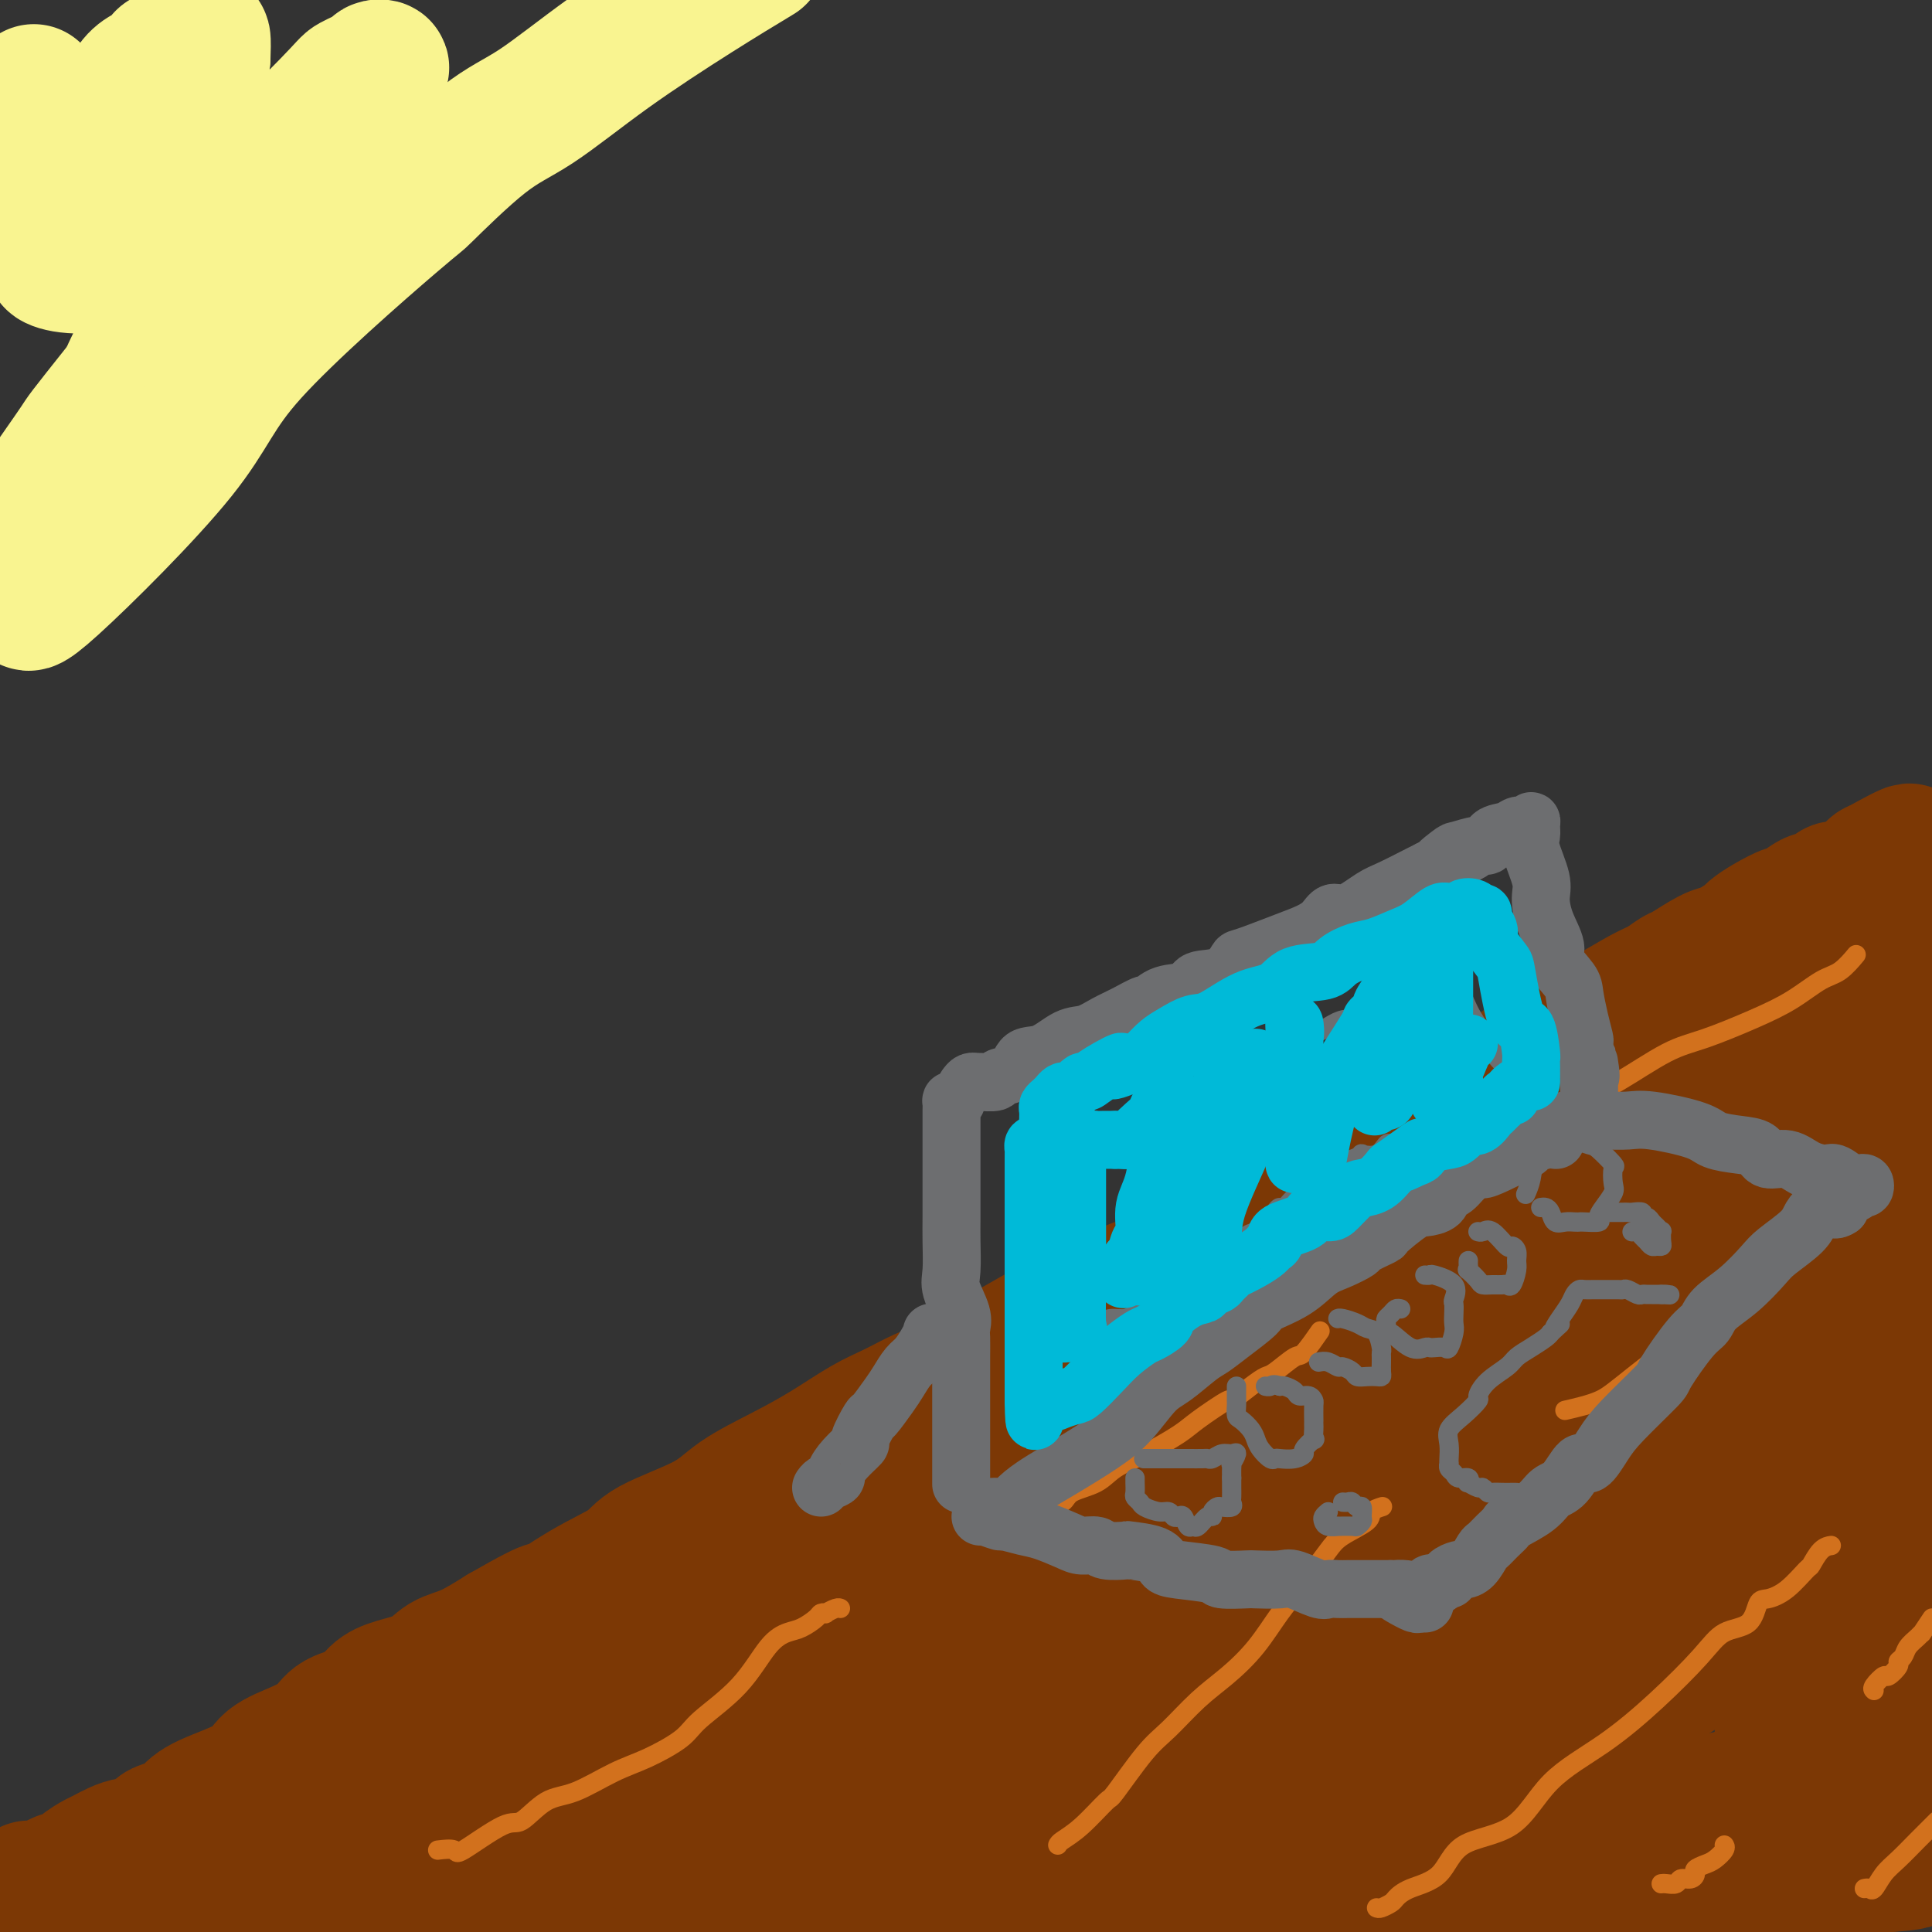 <svg viewBox='0 0 400 400' version='1.1' xmlns='http://www.w3.org/2000/svg' xmlns:xlink='http://www.w3.org/1999/xlink'><rect x="0" y="0" width="400" height="400" fill="#333333" stroke="none"/><g fill='none' stroke='#7C3805' stroke-width='28' stroke-linecap='round' stroke-linejoin='round'><path d='M4,393c0.303,-0.310 0.606,-0.619 1,-1c0.394,-0.381 0.878,-0.833 1,-1c0.122,-0.167 -0.119,-0.047 0,0c0.119,0.047 0.598,0.023 1,0c0.402,-0.023 0.727,-0.043 1,0c0.273,0.043 0.495,0.149 1,0c0.505,-0.149 1.295,-0.555 2,-1c0.705,-0.445 1.327,-0.930 2,-1c0.673,-0.070 1.397,0.274 2,0c0.603,-0.274 1.086,-1.167 2,-2c0.914,-0.833 2.259,-1.607 3,-2c0.741,-0.393 0.877,-0.405 2,-1c1.123,-0.595 3.231,-1.772 5,-2c1.769,-0.228 3.199,0.495 4,0c0.801,-0.495 0.974,-2.207 2,-3c1.026,-0.793 2.904,-0.666 4,-1c1.096,-0.334 1.408,-1.128 2,-2c0.592,-0.872 1.464,-1.822 4,-3c2.536,-1.178 6.735,-2.585 9,-4c2.265,-1.415 2.595,-2.839 4,-4c1.405,-1.161 3.884,-2.058 6,-3c2.116,-0.942 3.869,-1.929 5,-3c1.131,-1.071 1.639,-2.225 3,-3c1.361,-0.775 3.574,-1.170 5,-2c1.426,-0.830 2.066,-2.094 3,-3c0.934,-0.906 2.162,-1.456 4,-2c1.838,-0.544 4.287,-1.084 6,-2c1.713,-0.916 2.692,-2.208 4,-3c1.308,-0.792 2.945,-1.083 5,-2c2.055,-0.917 4.527,-2.458 7,-4'/><path d='M104,338c12.982,-7.478 8.937,-4.172 9,-4c0.063,0.172 4.235,-2.788 8,-5c3.765,-2.212 7.123,-3.676 9,-5c1.877,-1.324 2.274,-2.509 5,-4c2.726,-1.491 7.782,-3.288 11,-5c3.218,-1.712 4.599,-3.339 7,-5c2.401,-1.661 5.821,-3.355 9,-5c3.179,-1.645 6.118,-3.242 9,-5c2.882,-1.758 5.707,-3.677 8,-5c2.293,-1.323 4.053,-2.049 6,-3c1.947,-0.951 4.079,-2.126 6,-3c1.921,-0.874 3.630,-1.446 5,-2c1.370,-0.554 2.402,-1.089 4,-2c1.598,-0.911 3.764,-2.198 5,-3c1.236,-0.802 1.542,-1.121 3,-2c1.458,-0.879 4.069,-2.320 7,-4c2.931,-1.680 6.184,-3.598 9,-5c2.816,-1.402 5.196,-2.286 7,-3c1.804,-0.714 3.033,-1.257 5,-2c1.967,-0.743 4.672,-1.685 7,-3c2.328,-1.315 4.280,-3.004 6,-4c1.720,-0.996 3.208,-1.299 5,-2c1.792,-0.701 3.888,-1.799 6,-3c2.112,-1.201 4.240,-2.506 6,-3c1.760,-0.494 3.151,-0.176 5,-1c1.849,-0.824 4.157,-2.789 6,-4c1.843,-1.211 3.220,-1.667 5,-3c1.780,-1.333 3.962,-3.543 6,-5c2.038,-1.457 3.933,-2.162 6,-3c2.067,-0.838 4.305,-1.811 6,-3c1.695,-1.189 2.848,-2.595 4,-4'/><path d='M304,228c5.557,-3.761 2.950,-2.162 3,-2c0.050,0.162 2.757,-1.111 4,-2c1.243,-0.889 1.021,-1.393 2,-2c0.979,-0.607 3.157,-1.318 4,-2c0.843,-0.682 0.350,-1.335 1,-2c0.650,-0.665 2.442,-1.340 4,-2c1.558,-0.660 2.881,-1.303 4,-2c1.119,-0.697 2.033,-1.448 3,-2c0.967,-0.552 1.985,-0.905 4,-2c2.015,-1.095 5.025,-2.931 7,-4c1.975,-1.069 2.914,-1.372 4,-2c1.086,-0.628 2.320,-1.582 3,-2c0.680,-0.418 0.806,-0.301 2,-1c1.194,-0.699 3.456,-2.214 5,-3c1.544,-0.786 2.368,-0.843 3,-1c0.632,-0.157 1.070,-0.414 2,-1c0.930,-0.586 2.352,-1.500 3,-2c0.648,-0.500 0.524,-0.586 1,-1c0.476,-0.414 1.554,-1.158 3,-2c1.446,-0.842 3.260,-1.784 4,-2c0.740,-0.216 0.407,0.292 1,0c0.593,-0.292 2.111,-1.384 3,-2c0.889,-0.616 1.149,-0.757 2,-1c0.851,-0.243 2.293,-0.589 3,-1c0.707,-0.411 0.680,-0.888 1,-1c0.320,-0.112 0.986,0.141 2,0c1.014,-0.141 2.375,-0.677 3,-1c0.625,-0.323 0.514,-0.433 1,-1c0.486,-0.567 1.567,-1.591 2,-2c0.433,-0.409 0.216,-0.205 0,0'/><path d='M388,180c13.401,-7.425 4.904,-1.989 2,0c-2.904,1.989 -0.215,0.530 1,0c1.215,-0.530 0.955,-0.131 1,0c0.045,0.131 0.396,-0.006 1,0c0.604,0.006 1.460,0.153 2,0c0.540,-0.153 0.763,-0.608 1,0c0.237,0.608 0.487,2.279 1,3c0.513,0.721 1.289,0.492 2,1c0.711,0.508 1.355,1.754 2,3'/><path d='M15,396c-0.295,-0.423 -0.589,-0.845 0,-1c0.589,-0.155 2.062,-0.041 3,0c0.938,0.041 1.341,0.011 2,0c0.659,-0.011 1.575,-0.003 3,0c1.425,0.003 3.361,0.001 5,0c1.639,-0.001 2.983,-0.001 5,0c2.017,0.001 4.708,0.005 7,0c2.292,-0.005 4.185,-0.017 6,0c1.815,0.017 3.551,0.065 5,0c1.449,-0.065 2.611,-0.243 4,0c1.389,0.243 3.004,0.906 4,1c0.996,0.094 1.374,-0.382 4,0c2.626,0.382 7.502,1.622 10,2c2.498,0.378 2.618,-0.105 4,0c1.382,0.105 4.026,0.797 6,1c1.974,0.203 3.278,-0.085 5,0c1.722,0.085 3.861,0.542 6,1'/><path d='M264,398c-0.891,0.294 -1.783,0.587 0,0c1.783,-0.587 6.239,-2.056 10,-3c3.761,-0.944 6.827,-1.364 10,-2c3.173,-0.636 6.452,-1.489 9,-2c2.548,-0.511 4.366,-0.680 7,-1c2.634,-0.320 6.083,-0.790 8,-1c1.917,-0.210 2.301,-0.162 4,0c1.699,0.162 4.715,0.436 7,0c2.285,-0.436 3.841,-1.581 6,-2c2.159,-0.419 4.922,-0.112 7,0c2.078,0.112 3.470,0.030 5,0c1.530,-0.030 3.199,-0.008 5,0c1.801,0.008 3.735,0.002 5,0c1.265,-0.002 1.860,-0.001 3,0c1.140,0.001 2.824,0.000 4,0c1.176,-0.000 1.846,-0.000 3,0c1.154,0.000 2.794,0.000 4,0c1.206,-0.000 1.977,0.000 3,0c1.023,-0.000 2.299,-0.000 4,0c1.701,0.000 3.828,0.000 5,0c1.172,-0.000 1.388,-0.000 2,0c0.612,0.000 1.619,0.001 3,0c1.381,-0.001 3.134,-0.004 4,0c0.866,0.004 0.843,0.015 1,0c0.157,-0.015 0.493,-0.057 1,0c0.507,0.057 1.183,0.211 2,0c0.817,-0.211 1.774,-0.789 2,-1c0.226,-0.211 -0.280,-0.057 0,0c0.280,0.057 1.345,0.015 2,0c0.655,-0.015 0.902,-0.004 1,0c0.098,0.004 0.049,0.002 0,0'/><path d='M391,386c10.211,-0.613 2.738,-1.647 0,-2c-2.738,-0.353 -0.740,-0.026 0,-1c0.740,-0.974 0.223,-3.250 0,-5c-0.223,-1.750 -0.151,-2.973 0,-5c0.151,-2.027 0.380,-4.859 0,-7c-0.380,-2.141 -1.370,-3.592 -2,-6c-0.630,-2.408 -0.901,-5.772 -1,-9c-0.099,-3.228 -0.027,-6.321 0,-9c0.027,-2.679 0.007,-4.944 0,-8c-0.007,-3.056 -0.002,-6.903 0,-10c0.002,-3.097 -0.000,-5.443 0,-8c0.000,-2.557 0.003,-5.325 0,-8c-0.003,-2.675 -0.010,-5.259 0,-8c0.010,-2.741 0.039,-5.641 0,-8c-0.039,-2.359 -0.144,-4.176 0,-7c0.144,-2.824 0.538,-6.653 1,-9c0.462,-2.347 0.993,-3.212 2,-6c1.007,-2.788 2.490,-7.498 3,-10c0.510,-2.502 0.045,-2.796 0,-5c-0.045,-2.204 0.328,-6.317 1,-9c0.672,-2.683 1.642,-3.935 2,-5c0.358,-1.065 0.103,-1.943 0,-3c-0.103,-1.057 -0.056,-2.293 0,-3c0.056,-0.707 0.120,-0.885 0,-2c-0.120,-1.115 -0.424,-3.166 0,-4c0.424,-0.834 1.578,-0.452 2,-1c0.422,-0.548 0.113,-2.028 0,-3c-0.113,-0.972 -0.030,-1.436 0,-2c0.030,-0.564 0.008,-1.229 0,-2c-0.008,-0.771 -0.002,-1.649 0,-2c0.002,-0.351 0.001,-0.176 0,0'/><path d='M399,219c1.828,-10.565 0.898,-3.976 0,-2c-0.898,1.976 -1.764,-0.659 -2,-2c-0.236,-1.341 0.157,-1.388 0,-2c-0.157,-0.612 -0.865,-1.789 -1,-2c-0.135,-0.211 0.304,0.543 0,0c-0.304,-0.543 -1.350,-2.383 -2,-3c-0.650,-0.617 -0.906,-0.011 -1,0c-0.094,0.011 -0.028,-0.571 0,-1c0.028,-0.429 0.019,-0.703 0,-1c-0.019,-0.297 -0.047,-0.618 0,-1c0.047,-0.382 0.169,-0.827 0,-1c-0.169,-0.173 -0.628,-0.075 -1,0c-0.372,0.075 -0.656,0.125 -1,0c-0.344,-0.125 -0.748,-0.427 -2,0c-1.252,0.427 -3.350,1.581 -4,2c-0.650,0.419 0.150,0.103 -1,1c-1.150,0.897 -4.251,3.008 -6,4c-1.749,0.992 -2.148,0.865 -3,1c-0.852,0.135 -2.157,0.531 -4,2c-1.843,1.469 -4.223,4.012 -6,5c-1.777,0.988 -2.952,0.421 -4,1c-1.048,0.579 -1.970,2.304 -4,4c-2.030,1.696 -5.169,3.363 -7,4c-1.831,0.637 -2.355,0.245 -4,1c-1.645,0.755 -4.410,2.656 -6,4c-1.590,1.344 -2.005,2.131 -4,3c-1.995,0.869 -5.570,1.820 -8,3c-2.430,1.180 -3.715,2.590 -5,4'/><path d='M323,243c-10.822,6.469 -4.877,3.142 -4,2c0.877,-1.142 -3.314,-0.099 -6,1c-2.686,1.099 -3.867,2.254 -5,3c-1.133,0.746 -2.219,1.082 -4,2c-1.781,0.918 -4.258,2.417 -6,3c-1.742,0.583 -2.750,0.250 -5,1c-2.250,0.750 -5.742,2.584 -8,4c-2.258,1.416 -3.281,2.414 -5,3c-1.719,0.586 -4.136,0.760 -7,2c-2.864,1.240 -6.177,3.544 -9,5c-2.823,1.456 -5.155,2.062 -7,3c-1.845,0.938 -3.203,2.209 -5,3c-1.797,0.791 -4.033,1.102 -6,2c-1.967,0.898 -3.666,2.383 -5,3c-1.334,0.617 -2.305,0.366 -4,1c-1.695,0.634 -4.116,2.151 -6,3c-1.884,0.849 -3.230,1.029 -5,2c-1.770,0.971 -3.962,2.735 -6,4c-2.038,1.265 -3.920,2.033 -6,3c-2.080,0.967 -4.356,2.134 -6,3c-1.644,0.866 -2.654,1.433 -4,2c-1.346,0.567 -3.027,1.135 -5,2c-1.973,0.865 -4.236,2.028 -6,3c-1.764,0.972 -3.027,1.753 -5,3c-1.973,1.247 -4.654,2.961 -6,4c-1.346,1.039 -1.355,1.404 -3,2c-1.645,0.596 -4.924,1.425 -7,2c-2.076,0.575 -2.948,0.896 -4,2c-1.052,1.104 -2.283,2.989 -4,4c-1.717,1.011 -3.919,1.146 -6,2c-2.081,0.854 -4.040,2.427 -6,4'/><path d='M152,326c-12.498,6.643 -6.744,3.251 -6,3c0.744,-0.251 -3.523,2.638 -6,4c-2.477,1.362 -3.166,1.197 -5,2c-1.834,0.803 -4.814,2.574 -7,4c-2.186,1.426 -3.578,2.505 -5,3c-1.422,0.495 -2.874,0.405 -4,1c-1.126,0.595 -1.927,1.877 -4,3c-2.073,1.123 -5.418,2.089 -7,3c-1.582,0.911 -1.399,1.768 -2,2c-0.601,0.232 -1.984,-0.162 -3,0c-1.016,0.162 -1.664,0.881 -3,2c-1.336,1.119 -3.360,2.639 -5,3c-1.640,0.361 -2.895,-0.436 -4,0c-1.105,0.436 -2.062,2.107 -3,3c-0.938,0.893 -1.859,1.009 -2,1c-0.141,-0.009 0.499,-0.143 0,0c-0.499,0.143 -2.137,0.565 -3,1c-0.863,0.435 -0.951,0.885 -1,1c-0.049,0.115 -0.058,-0.106 0,0c0.058,0.106 0.184,0.539 0,1c-0.184,0.461 -0.676,0.950 -1,1c-0.324,0.050 -0.479,-0.337 -1,0c-0.521,0.337 -1.408,1.400 -2,2c-0.592,0.600 -0.891,0.738 -1,1c-0.109,0.262 -0.029,0.647 0,1c0.029,0.353 0.008,0.672 0,1c-0.008,0.328 -0.004,0.664 0,1'/><path d='M77,370c-2.169,2.270 -0.591,0.944 0,1c0.591,0.056 0.197,1.493 0,2c-0.197,0.507 -0.196,0.084 0,0c0.196,-0.084 0.586,0.171 0,1c-0.586,0.829 -2.147,2.232 -3,3c-0.853,0.768 -0.998,0.899 -1,1c-0.002,0.101 0.140,0.171 0,0c-0.140,-0.171 -0.562,-0.582 -1,0c-0.438,0.582 -0.892,2.159 -1,3c-0.108,0.841 0.129,0.946 0,1c-0.129,0.054 -0.623,0.056 -1,0c-0.377,-0.056 -0.638,-0.170 -1,0c-0.362,0.170 -0.825,0.625 -1,1c-0.175,0.375 -0.062,0.671 0,1c0.062,0.329 0.073,0.693 0,1c-0.073,0.307 -0.232,0.558 0,1c0.232,0.442 0.853,1.077 2,2c1.147,0.923 2.819,2.135 5,3c2.181,0.865 4.872,1.384 7,2c2.128,0.616 3.694,1.330 7,2c3.306,0.670 8.352,1.296 11,2c2.648,0.704 2.900,1.487 4,2c1.100,0.513 3.050,0.757 5,1'/><path d='M133,399c0.442,0.053 0.885,0.106 0,0c-0.885,-0.106 -3.097,-0.372 -5,-1c-1.903,-0.628 -3.499,-1.617 -5,-2c-1.501,-0.383 -2.909,-0.159 -4,0c-1.091,0.159 -1.864,0.254 -3,0c-1.136,-0.254 -2.635,-0.856 -4,-1c-1.365,-0.144 -2.595,0.172 -4,0c-1.405,-0.172 -2.985,-0.831 -4,-1c-1.015,-0.169 -1.466,0.151 -2,0c-0.534,-0.151 -1.152,-0.772 -2,-1c-0.848,-0.228 -1.926,-0.061 -2,0c-0.074,0.061 0.856,0.016 2,0c1.144,-0.016 2.501,-0.004 3,0c0.499,0.004 0.139,0.001 2,0c1.861,-0.001 5.944,-0.000 8,0c2.056,0.000 2.084,0.000 5,0c2.916,-0.000 8.719,-0.000 13,0c4.281,0.000 7.040,0.000 11,0c3.960,-0.000 9.122,-0.000 13,0c3.878,0.000 6.473,0.000 9,0c2.527,-0.000 4.987,-0.000 7,0c2.013,0.000 3.581,0.000 5,0c1.419,-0.000 2.691,-0.000 4,0c1.309,0.000 2.654,0.000 4,0'/><path d='M184,393c13.067,-0.032 3.735,-0.111 2,0c-1.735,0.111 4.128,0.411 7,0c2.872,-0.411 2.754,-1.532 4,-2c1.246,-0.468 3.857,-0.282 6,0c2.143,0.282 3.818,0.660 6,0c2.182,-0.660 4.872,-2.359 7,-3c2.128,-0.641 3.695,-0.223 6,0c2.305,0.223 5.349,0.252 7,0c1.651,-0.252 1.908,-0.784 3,-1c1.092,-0.216 3.018,-0.114 4,0c0.982,0.114 1.019,0.241 2,0c0.981,-0.241 2.907,-0.849 4,-1c1.093,-0.151 1.353,0.157 3,0c1.647,-0.157 4.680,-0.778 6,-1c1.320,-0.222 0.928,-0.045 1,0c0.072,0.045 0.610,-0.040 1,0c0.390,0.040 0.632,0.207 1,0c0.368,-0.207 0.862,-0.788 1,-1c0.138,-0.212 -0.082,-0.057 0,0c0.082,0.057 0.464,0.015 1,0c0.536,-0.015 1.227,-0.004 2,0c0.773,0.004 1.630,0.001 3,0c1.370,-0.001 3.253,-0.000 5,0c1.747,0.000 3.359,0.000 5,0c1.641,-0.000 3.310,-0.000 5,0c1.690,0.000 3.402,0.000 5,0c1.598,-0.000 3.084,-0.000 4,0c0.916,0.000 1.262,0.000 1,0c-0.262,-0.000 -1.131,-0.000 -2,0'/><path d='M284,384c15.181,-1.367 3.132,-0.286 -2,0c-5.132,0.286 -3.347,-0.225 -5,0c-1.653,0.225 -6.745,1.185 -9,2c-2.255,0.815 -1.674,1.486 -3,2c-1.326,0.514 -4.558,0.870 -7,1c-2.442,0.130 -4.095,0.035 -6,0c-1.905,-0.035 -4.061,-0.009 -6,0c-1.939,0.009 -3.661,-0.001 -6,0c-2.339,0.001 -5.297,0.011 -8,0c-2.703,-0.011 -5.152,-0.044 -8,0c-2.848,0.044 -6.095,0.165 -9,0c-2.905,-0.165 -5.469,-0.617 -9,-1c-3.531,-0.383 -8.028,-0.699 -11,-1c-2.972,-0.301 -4.418,-0.587 -7,-1c-2.582,-0.413 -6.299,-0.951 -9,-1c-2.701,-0.049 -4.385,0.393 -8,0c-3.615,-0.393 -9.162,-1.621 -13,-2c-3.838,-0.379 -5.967,0.090 -8,0c-2.033,-0.090 -3.969,-0.741 -6,-1c-2.031,-0.259 -4.156,-0.126 -6,0c-1.844,0.126 -3.407,0.246 -5,0c-1.593,-0.246 -3.215,-0.858 -5,-1c-1.785,-0.142 -3.733,0.186 -5,0c-1.267,-0.186 -1.852,-0.887 -3,-1c-1.148,-0.113 -2.858,0.362 -4,0c-1.142,-0.362 -1.717,-1.561 -3,-2c-1.283,-0.439 -3.275,-0.118 -4,0c-0.725,0.118 -0.184,0.032 -1,0c-0.816,-0.032 -2.989,-0.008 -4,0c-1.011,0.008 -0.860,0.002 -1,0c-0.140,-0.002 -0.570,-0.001 -1,0'/><path d='M102,378c-18.053,-1.765 -6.685,-0.679 -2,0c4.685,0.679 2.689,0.951 3,0c0.311,-0.951 2.930,-3.123 5,-4c2.070,-0.877 3.592,-0.458 5,-1c1.408,-0.542 2.704,-2.045 4,-3c1.296,-0.955 2.593,-1.361 5,-3c2.407,-1.639 5.925,-4.510 9,-7c3.075,-2.490 5.707,-4.600 9,-7c3.293,-2.400 7.246,-5.091 10,-7c2.754,-1.909 4.310,-3.038 6,-4c1.690,-0.962 3.514,-1.758 5,-3c1.486,-1.242 2.635,-2.931 4,-4c1.365,-1.069 2.948,-1.516 6,-3c3.052,-1.484 7.575,-4.003 11,-6c3.425,-1.997 5.754,-3.473 8,-5c2.246,-1.527 4.409,-3.106 6,-4c1.591,-0.894 2.610,-1.104 4,-2c1.390,-0.896 3.150,-2.480 5,-4c1.850,-1.520 3.791,-2.976 6,-4c2.209,-1.024 4.685,-1.615 7,-3c2.315,-1.385 4.469,-3.565 6,-5c1.531,-1.435 2.437,-2.124 4,-3c1.563,-0.876 3.781,-1.938 6,-3'/><path d='M234,293c21.826,-14.221 10.391,-7.273 7,-5c-3.391,2.273 1.262,-0.129 5,-2c3.738,-1.871 6.561,-3.211 9,-4c2.439,-0.789 4.495,-1.028 7,-2c2.505,-0.972 5.458,-2.678 8,-4c2.542,-1.322 4.672,-2.261 7,-3c2.328,-0.739 4.852,-1.280 7,-2c2.148,-0.720 3.919,-1.621 6,-3c2.081,-1.379 4.473,-3.238 6,-4c1.527,-0.762 2.190,-0.429 4,-1c1.810,-0.571 4.766,-2.047 7,-3c2.234,-0.953 3.747,-1.382 5,-2c1.253,-0.618 2.245,-1.425 4,-2c1.755,-0.575 4.271,-0.918 6,-2c1.729,-1.082 2.671,-2.904 4,-4c1.329,-1.096 3.047,-1.465 4,-2c0.953,-0.535 1.142,-1.237 2,-2c0.858,-0.763 2.385,-1.589 3,-2c0.615,-0.411 0.319,-0.409 1,-1c0.681,-0.591 2.340,-1.777 3,-2c0.660,-0.223 0.321,0.518 1,0c0.679,-0.518 2.377,-2.293 3,-3c0.623,-0.707 0.170,-0.346 1,-1c0.830,-0.654 2.942,-2.323 4,-3c1.058,-0.677 1.063,-0.360 2,-1c0.937,-0.640 2.807,-2.235 4,-3c1.193,-0.765 1.709,-0.699 2,-1c0.291,-0.301 0.356,-0.967 1,-1c0.644,-0.033 1.866,0.568 3,0c1.134,-0.568 2.181,-2.305 3,-3c0.819,-0.695 1.409,-0.347 2,0'/><path d='M365,225c6.765,-4.730 2.178,-2.055 1,-1c-1.178,1.055 1.054,0.491 2,0c0.946,-0.491 0.606,-0.910 1,-1c0.394,-0.090 1.521,0.147 2,0c0.479,-0.147 0.311,-0.678 1,-1c0.689,-0.322 2.237,-0.435 3,-1c0.763,-0.565 0.741,-1.581 1,-2c0.259,-0.419 0.798,-0.240 1,0c0.202,0.240 0.067,0.541 0,1c-0.067,0.459 -0.067,1.076 0,2c0.067,0.924 0.202,2.156 0,3c-0.202,0.844 -0.741,1.300 -1,3c-0.259,1.700 -0.239,4.644 -1,8c-0.761,3.356 -2.302,7.125 -3,11c-0.698,3.875 -0.551,7.856 -1,12c-0.449,4.144 -1.493,8.450 -2,12c-0.507,3.550 -0.475,6.345 -1,12c-0.525,5.655 -1.605,14.170 -2,19c-0.395,4.830 -0.105,5.974 0,9c0.105,3.026 0.026,7.932 0,11c-0.026,3.068 -0.001,4.296 0,6c0.001,1.704 -0.024,3.885 0,6c0.024,2.115 0.098,4.165 0,6c-0.098,1.835 -0.367,3.454 0,5c0.367,1.546 1.369,3.019 2,5c0.631,1.981 0.891,4.469 1,6c0.109,1.531 0.068,2.104 0,3c-0.068,0.896 -0.162,2.113 0,3c0.162,0.887 0.581,1.443 1,2'/><path d='M370,364c0.619,2.829 0.168,0.402 0,0c-0.168,-0.402 -0.052,1.223 0,2c0.052,0.777 0.040,0.708 0,1c-0.040,0.292 -0.106,0.944 0,1c0.106,0.056 0.386,-0.485 -1,0c-1.386,0.485 -4.438,1.998 -7,3c-2.562,1.002 -4.636,1.495 -8,2c-3.364,0.505 -8.019,1.021 -13,2c-4.981,0.979 -10.288,2.420 -14,3c-3.712,0.580 -5.827,0.299 -8,1c-2.173,0.701 -4.402,2.384 -7,3c-2.598,0.616 -5.564,0.165 -8,0c-2.436,-0.165 -4.341,-0.044 -7,0c-2.659,0.044 -6.074,0.012 -9,0c-2.926,-0.012 -5.365,-0.003 -8,0c-2.635,0.003 -5.466,0.001 -8,0c-2.534,-0.001 -4.769,-0.000 -8,0c-3.231,0.000 -7.457,0.000 -10,0c-2.543,-0.000 -3.403,-0.000 -5,0c-1.597,0.000 -3.931,0.000 -5,0c-1.069,-0.000 -0.874,-0.000 -2,0c-1.126,0.000 -3.572,0.000 -5,0c-1.428,-0.000 -1.836,-0.000 -3,0c-1.164,0.000 -3.082,0.000 -5,0'/><path d='M229,382c-13.836,-0.000 -6.926,-0.000 -5,0c1.926,0.000 -1.131,0.000 -4,0c-2.869,-0.000 -5.551,-0.000 -8,0c-2.449,0.000 -4.667,0.000 -6,0c-1.333,-0.000 -1.782,-0.000 -4,0c-2.218,0.000 -6.203,0.000 -9,0c-2.797,-0.000 -4.404,-0.000 -6,0c-1.596,0.000 -3.180,0.000 -5,0c-1.820,-0.000 -3.877,-0.000 -6,0c-2.123,0.000 -4.311,0.000 -6,0c-1.689,-0.000 -2.877,-0.000 -4,0c-1.123,0.000 -2.180,0.000 -3,0c-0.820,-0.000 -1.402,-0.000 -2,0c-0.598,0.000 -1.212,0.001 -2,0c-0.788,-0.001 -1.752,-0.004 -2,0c-0.248,0.004 0.219,0.013 0,0c-0.219,-0.013 -1.123,-0.050 -2,0c-0.877,0.050 -1.727,0.186 -2,0c-0.273,-0.186 0.032,-0.694 0,-1c-0.032,-0.306 -0.401,-0.409 -1,-1c-0.599,-0.591 -1.426,-1.668 -2,-2c-0.574,-0.332 -0.893,0.082 -1,0c-0.107,-0.082 -0.003,-0.658 0,-1c0.003,-0.342 -0.096,-0.448 0,-1c0.096,-0.552 0.387,-1.550 0,-2c-0.387,-0.450 -1.450,-0.352 0,-1c1.450,-0.648 5.414,-2.042 8,-3c2.586,-0.958 3.793,-1.479 5,-2'/><path d='M162,368c3.520,-1.737 5.819,-3.080 8,-4c2.181,-0.920 4.244,-1.416 6,-2c1.756,-0.584 3.205,-1.255 5,-2c1.795,-0.745 3.937,-1.563 6,-2c2.063,-0.437 4.047,-0.491 6,-1c1.953,-0.509 3.873,-1.472 7,-3c3.127,-1.528 7.459,-3.620 11,-5c3.541,-1.380 6.290,-2.047 10,-4c3.710,-1.953 8.381,-5.190 12,-8c3.619,-2.810 6.186,-5.191 10,-8c3.814,-2.809 8.876,-6.046 12,-8c3.124,-1.954 4.310,-2.624 6,-4c1.690,-1.376 3.886,-3.456 6,-5c2.114,-1.544 4.147,-2.550 6,-4c1.853,-1.450 3.525,-3.344 6,-5c2.475,-1.656 5.754,-3.075 8,-5c2.246,-1.925 3.460,-4.357 5,-6c1.540,-1.643 3.406,-2.497 5,-4c1.594,-1.503 2.916,-3.656 4,-5c1.084,-1.344 1.929,-1.878 3,-3c1.071,-1.122 2.368,-2.832 4,-4c1.632,-1.168 3.600,-1.793 6,-3c2.400,-1.207 5.231,-2.996 7,-4c1.769,-1.004 2.476,-1.225 3,-2c0.524,-0.775 0.866,-2.106 2,-3c1.134,-0.894 3.061,-1.353 4,-2c0.939,-0.647 0.891,-1.483 1,-2c0.109,-0.517 0.376,-0.716 1,-1c0.624,-0.284 1.607,-0.653 2,-1c0.393,-0.347 0.197,-0.674 0,-1'/><path d='M334,257c4.281,-3.122 1.984,-1.427 1,-1c-0.984,0.427 -0.656,-0.414 0,-1c0.656,-0.586 1.638,-0.917 2,-1c0.362,-0.083 0.104,0.082 1,0c0.896,-0.082 2.948,-0.409 4,-1c1.052,-0.591 1.106,-1.444 2,-2c0.894,-0.556 2.627,-0.814 3,-1c0.373,-0.186 -0.615,-0.299 -2,0c-1.385,0.299 -3.168,1.009 -5,2c-1.832,0.991 -3.712,2.264 -10,5c-6.288,2.736 -16.984,6.936 -27,11c-10.016,4.064 -19.350,7.992 -24,10c-4.650,2.008 -4.614,2.096 -7,3c-2.386,0.904 -7.192,2.624 -11,4c-3.808,1.376 -6.618,2.409 -9,4c-2.382,1.591 -4.334,3.741 -7,5c-2.666,1.259 -6.044,1.626 -11,4c-4.956,2.374 -11.488,6.755 -15,9c-3.512,2.245 -4.003,2.356 -5,3c-0.997,0.644 -2.498,1.822 -4,3'/><path d='M210,313c-7.336,4.451 -4.675,3.578 -4,3c0.675,-0.578 -0.634,-0.862 -2,0c-1.366,0.862 -2.788,2.871 -4,4c-1.212,1.129 -2.215,1.378 -3,2c-0.785,0.622 -1.354,1.616 -2,2c-0.646,0.384 -1.370,0.159 -2,1c-0.630,0.841 -1.167,2.748 -2,4c-0.833,1.252 -1.963,1.850 -3,3c-1.037,1.150 -1.982,2.851 -3,4c-1.018,1.149 -2.108,1.747 -3,3c-0.892,1.253 -1.585,3.163 -2,4c-0.415,0.837 -0.550,0.603 -1,1c-0.450,0.397 -1.213,1.427 -2,2c-0.787,0.573 -1.597,0.689 -2,1c-0.403,0.311 -0.399,0.815 0,1c0.399,0.185 1.193,0.050 2,0c0.807,-0.050 1.626,-0.013 3,0c1.374,0.013 3.303,0.004 6,0c2.697,-0.004 6.160,-0.003 9,0c2.840,0.003 5.055,0.009 7,0c1.945,-0.009 3.619,-0.033 6,0c2.381,0.033 5.468,0.122 9,-1c3.532,-1.122 7.510,-3.455 12,-6c4.490,-2.545 9.492,-5.301 13,-8c3.508,-2.699 5.521,-5.342 9,-8c3.479,-2.658 8.422,-5.331 12,-8c3.578,-2.669 5.789,-5.335 8,-8'/><path d='M271,309c5.701,-4.992 5.453,-5.473 8,-7c2.547,-1.527 7.890,-4.100 14,-8c6.110,-3.900 12.986,-9.128 18,-12c5.014,-2.872 8.167,-3.388 10,-4c1.833,-0.612 2.348,-1.319 4,-2c1.652,-0.681 4.442,-1.337 6,-2c1.558,-0.663 1.883,-1.333 3,-2c1.117,-0.667 3.026,-1.329 4,-2c0.974,-0.671 1.014,-1.349 2,-2c0.986,-0.651 2.918,-1.273 4,-2c1.082,-0.727 1.314,-1.558 2,-2c0.686,-0.442 1.827,-0.496 3,-1c1.173,-0.504 2.377,-1.458 3,-2c0.623,-0.542 0.664,-0.673 1,-1c0.336,-0.327 0.966,-0.851 1,-1c0.034,-0.149 -0.528,0.078 -1,0c-0.472,-0.078 -0.854,-0.461 -3,1c-2.146,1.461 -6.054,4.768 -10,7c-3.946,2.232 -7.928,3.390 -12,5c-4.072,1.610 -8.234,3.670 -12,6c-3.766,2.330 -7.136,4.928 -11,7c-3.864,2.072 -8.220,3.619 -14,7c-5.780,3.381 -12.982,8.597 -19,13c-6.018,4.403 -10.850,7.995 -15,11c-4.150,3.005 -7.617,5.424 -11,8c-3.383,2.576 -6.681,5.307 -9,7c-2.319,1.693 -3.660,2.346 -5,3'/><path d='M232,334c-10.151,7.350 -6.028,4.724 -5,4c1.028,-0.724 -1.040,0.455 -2,1c-0.960,0.545 -0.814,0.455 -1,1c-0.186,0.545 -0.705,1.726 -1,2c-0.295,0.274 -0.365,-0.358 -1,0c-0.635,0.358 -1.833,1.705 -2,2c-0.167,0.295 0.699,-0.464 0,0c-0.699,0.464 -2.962,2.149 -4,3c-1.038,0.851 -0.850,0.869 -1,1c-0.150,0.131 -0.639,0.377 -1,1c-0.361,0.623 -0.594,1.625 -1,2c-0.406,0.375 -0.983,0.125 -1,0c-0.017,-0.125 0.528,-0.125 1,0c0.472,0.125 0.873,0.376 2,0c1.127,-0.376 2.982,-1.379 5,-2c2.018,-0.621 4.201,-0.860 6,-2c1.799,-1.140 3.214,-3.182 5,-5c1.786,-1.818 3.942,-3.413 5,-4c1.058,-0.587 1.016,-0.168 1,0c-0.016,0.168 -0.008,0.084 0,0'/><path d='M237,338c1.850,-1.400 0.976,-0.398 1,0c0.024,0.398 0.947,0.194 1,0c0.053,-0.194 -0.765,-0.379 0,-1c0.765,-0.621 3.112,-1.679 4,-2c0.888,-0.321 0.316,0.095 1,-1c0.684,-1.095 2.622,-3.701 4,-5c1.378,-1.299 2.195,-1.291 3,-2c0.805,-0.709 1.596,-2.134 2,-4c0.404,-1.866 0.420,-4.174 1,-6c0.580,-1.826 1.723,-3.169 2,-4c0.277,-0.831 -0.311,-1.151 0,-2c0.311,-0.849 1.522,-2.228 2,-3c0.478,-0.772 0.222,-0.937 0,-1c-0.222,-0.063 -0.409,-0.025 -1,0c-0.591,0.025 -1.587,0.036 -3,0c-1.413,-0.036 -3.242,-0.119 -5,0c-1.758,0.119 -3.446,0.439 -5,1c-1.554,0.561 -2.974,1.363 -4,2c-1.026,0.637 -1.657,1.108 -3,2c-1.343,0.892 -3.398,2.205 -5,3c-1.602,0.795 -2.750,1.072 -4,2c-1.250,0.928 -2.601,2.506 -5,5c-2.399,2.494 -5.846,5.902 -8,8c-2.154,2.098 -3.017,2.885 -4,4c-0.983,1.115 -2.088,2.557 -3,4c-0.912,1.443 -1.630,2.889 -2,4c-0.370,1.111 -0.391,1.889 -1,3c-0.609,1.111 -1.804,2.556 -3,4'/><path d='M202,349c-4.192,5.460 -1.672,3.109 -1,3c0.672,-0.109 -0.505,2.024 -1,3c-0.495,0.976 -0.308,0.797 0,1c0.308,0.203 0.737,0.789 1,1c0.263,0.211 0.359,0.045 2,0c1.641,-0.045 4.829,0.029 8,0c3.171,-0.029 6.327,-0.162 9,0c2.673,0.162 4.863,0.619 8,0c3.137,-0.619 7.221,-2.316 11,-4c3.779,-1.684 7.253,-3.356 13,-6c5.747,-2.644 13.766,-6.258 21,-11c7.234,-4.742 13.682,-10.610 21,-16c7.318,-5.390 15.507,-10.303 22,-15c6.493,-4.697 11.289,-9.179 15,-12c3.711,-2.821 6.336,-3.981 9,-6c2.664,-2.019 5.368,-4.898 7,-7c1.632,-2.102 2.193,-3.429 3,-4c0.807,-0.571 1.860,-0.388 3,-1c1.140,-0.612 2.367,-2.020 3,-3c0.633,-0.980 0.670,-1.533 1,-2c0.330,-0.467 0.951,-0.848 1,-1c0.049,-0.152 -0.476,-0.076 -1,0'/><path d='M357,269c6.456,-5.670 2.096,-1.844 0,0c-2.096,1.844 -1.926,1.707 -3,2c-1.074,0.293 -3.390,1.015 -6,2c-2.610,0.985 -5.513,2.234 -8,4c-2.487,1.766 -4.557,4.048 -7,6c-2.443,1.952 -5.259,3.575 -8,6c-2.741,2.425 -5.407,5.653 -8,9c-2.593,3.347 -5.112,6.814 -9,11c-3.888,4.186 -9.145,9.090 -13,14c-3.855,4.910 -6.307,9.824 -10,15c-3.693,5.176 -8.628,10.614 -12,15c-3.372,4.386 -5.182,7.719 -8,12c-2.818,4.281 -6.645,9.508 -9,13c-2.355,3.492 -3.238,5.247 -5,7c-1.762,1.753 -4.401,3.503 -6,5c-1.599,1.497 -2.157,2.741 -3,4c-0.843,1.259 -1.972,2.532 -2,3c-0.028,0.468 1.044,0.129 2,0c0.956,-0.129 1.795,-0.049 2,0c0.205,0.049 -0.225,0.068 1,0c1.225,-0.068 4.105,-0.223 8,-2c3.895,-1.777 8.805,-5.175 13,-8c4.195,-2.825 7.673,-5.078 12,-9c4.327,-3.922 9.502,-9.515 13,-14c3.498,-4.485 5.319,-7.862 9,-12c3.681,-4.138 9.222,-9.037 13,-13c3.778,-3.963 5.794,-6.989 9,-10c3.206,-3.011 7.603,-6.005 12,-9'/><path d='M334,320c10.729,-10.556 9.550,-7.945 10,-8c0.450,-0.055 2.528,-2.776 4,-4c1.472,-1.224 2.339,-0.951 3,-1c0.661,-0.049 1.115,-0.419 2,-1c0.885,-0.581 2.200,-1.371 3,-2c0.800,-0.629 1.087,-1.096 1,-1c-0.087,0.096 -0.546,0.754 -1,1c-0.454,0.246 -0.902,0.078 -2,1c-1.098,0.922 -2.846,2.933 -4,4c-1.154,1.067 -1.715,1.190 -5,5c-3.285,3.810 -9.294,11.305 -12,15c-2.706,3.695 -2.110,3.588 -3,5c-0.890,1.412 -3.267,4.343 -5,6c-1.733,1.657 -2.821,2.041 -3,3c-0.179,0.959 0.551,2.494 0,4c-0.551,1.506 -2.382,2.982 -3,4c-0.618,1.018 -0.024,1.579 0,2c0.024,0.421 -0.524,0.704 -1,1c-0.476,0.296 -0.880,0.605 -1,1c-0.120,0.395 0.045,0.876 0,1c-0.045,0.124 -0.298,-0.107 0,0c0.298,0.107 1.149,0.554 2,1'/><path d='M319,357c-0.369,2.230 0.208,0.805 3,0c2.792,-0.805 7.798,-0.989 11,-2c3.202,-1.011 4.600,-2.850 7,-5c2.400,-2.150 5.803,-4.611 8,-6c2.197,-1.389 3.189,-1.707 4,-2c0.811,-0.293 1.442,-0.561 2,-1c0.558,-0.439 1.044,-1.051 1,-1c-0.044,0.051 -0.616,0.763 -2,2c-1.384,1.237 -3.580,2.998 -5,4c-1.420,1.002 -2.065,1.244 -3,2c-0.935,0.756 -2.160,2.028 -3,3c-0.840,0.972 -1.297,1.646 -2,2c-0.703,0.354 -1.654,0.389 -3,1c-1.346,0.611 -3.086,1.800 -4,3c-0.914,1.200 -1.001,2.413 -2,3c-0.999,0.587 -2.910,0.550 -5,1c-2.090,0.450 -4.359,1.389 -6,2c-1.641,0.611 -2.655,0.896 -4,1c-1.345,0.104 -3.020,0.028 -8,0c-4.980,-0.028 -13.266,-0.007 -19,0c-5.734,0.007 -8.918,0.002 -12,0c-3.082,-0.002 -6.062,-0.001 -9,0c-2.938,0.001 -5.834,0.000 -8,0c-2.166,-0.000 -3.601,-0.000 -5,0c-1.399,0.000 -2.761,0.000 -4,0c-1.239,-0.000 -2.354,-0.000 -3,0c-0.646,0.000 -0.823,0.000 -1,0'/><path d='M247,364c-11.017,0.001 -4.061,0.003 -2,0c2.061,-0.003 -0.774,-0.011 -2,0c-1.226,0.011 -0.844,0.040 -1,0c-0.156,-0.040 -0.850,-0.151 -1,0c-0.150,0.151 0.243,0.562 0,1c-0.243,0.438 -1.123,0.902 -2,1c-0.877,0.098 -1.750,-0.170 -2,0c-0.250,0.170 0.125,0.776 0,1c-0.125,0.224 -0.750,0.064 -1,0c-0.250,-0.064 -0.125,-0.032 0,0'/></g>
<g fill='none' stroke='#D2711D' stroke-width='4' stroke-linecap='round' stroke-linejoin='round'><path d='M91,383c-0.338,0.041 -0.675,0.081 0,0c0.675,-0.081 2.364,-0.284 3,0c0.636,0.284 0.221,1.057 2,0c1.779,-1.057 5.752,-3.942 8,-5c2.248,-1.058 2.773,-0.288 4,-1c1.227,-0.712 3.158,-2.907 5,-4c1.842,-1.093 3.594,-1.084 6,-2c2.406,-0.916 5.465,-2.758 8,-4c2.535,-1.242 4.547,-1.883 7,-3c2.453,-1.117 5.346,-2.709 7,-4c1.654,-1.291 2.070,-2.281 4,-4c1.930,-1.719 5.375,-4.166 8,-7c2.625,-2.834 4.429,-6.055 6,-8c1.571,-1.945 2.909,-2.612 4,-3c1.091,-0.388 1.937,-0.495 3,-1c1.063,-0.505 2.344,-1.407 3,-2c0.656,-0.593 0.687,-0.877 1,-1c0.313,-0.123 0.907,-0.085 1,0c0.093,0.085 -0.315,0.219 0,0c0.315,-0.219 1.354,-0.790 2,-1c0.646,-0.210 0.899,-0.060 1,0c0.101,0.060 0.051,0.030 0,0'/><path d='M214,315c0.280,-0.213 0.560,-0.426 1,-1c0.440,-0.574 1.039,-1.508 2,-2c0.961,-0.492 2.284,-0.542 3,-1c0.716,-0.458 0.825,-1.323 2,-2c1.175,-0.677 3.416,-1.165 5,-2c1.584,-0.835 2.510,-2.015 4,-3c1.490,-0.985 3.545,-1.774 6,-3c2.455,-1.226 5.311,-2.888 7,-4c1.689,-1.112 2.210,-1.675 4,-3c1.790,-1.325 4.848,-3.414 6,-4c1.152,-0.586 0.400,0.329 1,0c0.600,-0.329 2.554,-1.902 4,-3c1.446,-1.098 2.385,-1.721 3,-2c0.615,-0.279 0.907,-0.215 2,-1c1.093,-0.785 2.986,-2.420 4,-3c1.014,-0.580 1.148,-0.104 2,-1c0.852,-0.896 2.422,-3.164 3,-4c0.578,-0.836 0.165,-0.239 0,0c-0.165,0.239 -0.083,0.119 0,0'/><path d='M297,248c0.843,-0.626 1.686,-1.252 3,-2c1.314,-0.748 3.098,-1.618 5,-3c1.902,-1.382 3.921,-3.277 7,-5c3.079,-1.723 7.218,-3.275 10,-5c2.782,-1.725 4.209,-3.623 6,-5c1.791,-1.377 3.947,-2.233 7,-4c3.053,-1.767 7.002,-4.445 10,-6c2.998,-1.555 5.046,-1.987 8,-3c2.954,-1.013 6.813,-2.608 10,-4c3.187,-1.392 5.702,-2.580 8,-4c2.298,-1.420 4.379,-3.071 6,-4c1.621,-0.929 2.783,-1.135 4,-2c1.217,-0.865 2.491,-2.390 3,-3c0.509,-0.610 0.255,-0.305 0,0'/><path d='M219,382c0.116,-0.234 0.232,-0.467 1,-1c0.768,-0.533 2.188,-1.364 4,-3c1.812,-1.636 4.016,-4.075 5,-5c0.984,-0.925 0.747,-0.335 2,-2c1.253,-1.665 3.997,-5.583 6,-8c2.003,-2.417 3.266,-3.331 5,-5c1.734,-1.669 3.938,-4.091 6,-6c2.062,-1.909 3.983,-3.304 6,-5c2.017,-1.696 4.130,-3.693 6,-6c1.870,-2.307 3.499,-4.924 5,-7c1.501,-2.076 2.876,-3.609 4,-5c1.124,-1.391 1.998,-2.638 3,-4c1.002,-1.362 2.132,-2.838 3,-4c0.868,-1.162 1.473,-2.010 3,-3c1.527,-0.990 3.976,-2.121 5,-3c1.024,-0.879 0.622,-1.506 1,-2c0.378,-0.494 1.537,-0.855 2,-1c0.463,-0.145 0.232,-0.072 0,0'/><path d='M324,292c2.569,-0.595 5.138,-1.189 7,-2c1.862,-0.811 3.016,-1.838 7,-5c3.984,-3.162 10.799,-8.459 14,-11c3.201,-2.541 2.787,-2.326 4,-3c1.213,-0.674 4.054,-2.235 6,-4c1.946,-1.765 2.997,-3.732 4,-5c1.003,-1.268 1.960,-1.835 3,-3c1.040,-1.165 2.165,-2.927 4,-4c1.835,-1.073 4.380,-1.458 6,-2c1.620,-0.542 2.315,-1.242 3,-2c0.685,-0.758 1.359,-1.574 2,-2c0.641,-0.426 1.250,-0.461 2,-1c0.750,-0.539 1.643,-1.583 2,-2c0.357,-0.417 0.179,-0.209 0,0'/><path d='M285,395c0.214,0.096 0.427,0.192 1,0c0.573,-0.192 1.505,-0.671 2,-1c0.495,-0.329 0.553,-0.509 1,-1c0.447,-0.491 1.282,-1.294 3,-2c1.718,-0.706 4.317,-1.315 6,-3c1.683,-1.685 2.449,-4.446 5,-6c2.551,-1.554 6.888,-1.902 10,-4c3.112,-2.098 4.998,-5.945 8,-9c3.002,-3.055 7.119,-5.316 11,-8c3.881,-2.684 7.526,-5.791 11,-9c3.474,-3.209 6.778,-6.519 9,-9c2.222,-2.481 3.363,-4.132 5,-5c1.637,-0.868 3.770,-0.951 5,-2c1.230,-1.049 1.558,-3.063 2,-4c0.442,-0.937 1.000,-0.797 2,-1c1.000,-0.203 2.444,-0.748 4,-2c1.556,-1.252 3.226,-3.211 4,-4c0.774,-0.789 0.652,-0.408 1,-1c0.348,-0.592 1.165,-2.159 2,-3c0.835,-0.841 1.686,-0.957 2,-1c0.314,-0.043 0.090,-0.012 0,0c-0.090,0.012 -0.045,0.006 0,0'/><path d='M344,390c-0.057,0.009 -0.114,0.017 0,0c0.114,-0.017 0.399,-0.060 1,0c0.601,0.060 1.518,0.223 2,0c0.482,-0.223 0.527,-0.834 1,-1c0.473,-0.166 1.372,0.111 2,0c0.628,-0.111 0.985,-0.611 1,-1c0.015,-0.389 -0.311,-0.668 0,-1c0.311,-0.332 1.260,-0.716 2,-1c0.740,-0.284 1.270,-0.468 2,-1c0.730,-0.532 1.658,-1.412 2,-2c0.342,-0.588 0.098,-0.882 0,-1c-0.098,-0.118 -0.049,-0.059 0,0'/><path d='M388,350c-0.213,-0.182 -0.426,-0.363 0,-1c0.426,-0.637 1.490,-1.728 2,-2c0.510,-0.272 0.464,0.275 1,0c0.536,-0.275 1.653,-1.372 2,-2c0.347,-0.628 -0.074,-0.785 0,-1c0.074,-0.215 0.645,-0.486 1,-1c0.355,-0.514 0.493,-1.270 1,-2c0.507,-0.730 1.383,-1.433 2,-2c0.617,-0.567 0.974,-0.999 1,-1c0.026,-0.001 -0.278,0.428 0,0c0.278,-0.428 1.139,-1.714 2,-3'/><path d='M386,391c0.353,-0.074 0.705,-0.147 1,0c0.295,0.147 0.532,0.515 1,0c0.468,-0.515 1.167,-1.911 2,-3c0.833,-1.089 1.801,-1.870 3,-3c1.199,-1.130 2.628,-2.609 4,-4c1.372,-1.391 2.686,-2.696 4,-4'/></g>
<g fill='none' stroke='#6D6E70' stroke-width='12' stroke-linecap='round' stroke-linejoin='round'><path d='M198,228c-0.423,0.043 -0.845,0.086 -1,0c-0.155,-0.086 -0.041,-0.303 0,0c0.041,0.303 0.011,1.124 0,2c-0.011,0.876 -0.003,1.805 0,3c0.003,1.195 0.001,2.656 0,4c-0.001,1.344 0.000,2.572 0,4c-0.000,1.428 -0.002,3.055 0,5c0.002,1.945 0.008,4.208 0,6c-0.008,1.792 -0.030,3.113 0,5c0.030,1.887 0.113,4.338 0,6c-0.113,1.662 -0.423,2.533 0,4c0.423,1.467 1.577,3.531 2,5c0.423,1.469 0.113,2.345 0,3c-0.113,0.655 -0.030,1.090 0,2c0.030,0.910 0.008,2.296 0,4c-0.008,1.704 -0.002,3.725 0,5c0.002,1.275 0.001,1.804 0,3c-0.001,1.196 -0.000,3.059 0,4c0.000,0.941 0.000,0.961 0,2c-0.000,1.039 -0.000,3.099 0,4c0.000,0.901 0.000,0.644 0,1c-0.000,0.356 -0.000,1.325 0,2c0.000,0.675 0.000,1.057 0,2c-0.000,0.943 -0.000,2.446 0,3c0.000,0.554 0.000,0.158 0,0c-0.000,-0.158 -0.000,-0.079 0,0'/><path d='M200,225c0.316,-0.425 0.632,-0.849 1,-1c0.368,-0.151 0.788,-0.027 1,0c0.212,0.027 0.215,-0.042 1,0c0.785,0.042 2.351,0.196 3,0c0.649,-0.196 0.382,-0.743 1,-1c0.618,-0.257 2.121,-0.225 3,-1c0.879,-0.775 1.134,-2.357 2,-3c0.866,-0.643 2.345,-0.346 4,-1c1.655,-0.654 3.488,-2.260 5,-3c1.512,-0.740 2.705,-0.613 4,-1c1.295,-0.387 2.693,-1.288 4,-2c1.307,-0.712 2.522,-1.236 4,-2c1.478,-0.764 3.219,-1.767 4,-2c0.781,-0.233 0.603,0.305 1,0c0.397,-0.305 1.367,-1.452 3,-2c1.633,-0.548 3.927,-0.498 5,-1c1.073,-0.502 0.926,-1.556 2,-2c1.074,-0.444 3.368,-0.279 5,-1c1.632,-0.721 2.601,-2.328 3,-3c0.399,-0.672 0.228,-0.409 2,-1c1.772,-0.591 5.487,-2.037 8,-3c2.513,-0.963 3.824,-1.445 5,-2c1.176,-0.555 2.216,-1.183 3,-2c0.784,-0.817 1.313,-1.823 2,-2c0.687,-0.177 1.532,0.475 3,0c1.468,-0.475 3.558,-2.076 5,-3c1.442,-0.924 2.234,-1.172 4,-2c1.766,-0.828 4.504,-2.237 6,-3c1.496,-0.763 1.748,-0.882 2,-1'/><path d='M296,180c15.487,-7.078 6.206,-2.273 3,-1c-3.206,1.273 -0.336,-0.986 1,-2c1.336,-1.014 1.138,-0.782 2,-1c0.862,-0.218 2.784,-0.885 4,-1c1.216,-0.115 1.726,0.323 2,0c0.274,-0.323 0.311,-1.406 1,-2c0.689,-0.594 2.031,-0.699 3,-1c0.969,-0.301 1.566,-0.796 2,-1c0.434,-0.204 0.705,-0.115 1,0c0.295,0.115 0.613,0.258 1,0c0.387,-0.258 0.843,-0.915 1,-1c0.157,-0.085 0.013,0.401 0,1c-0.013,0.599 0.103,1.309 0,2c-0.103,0.691 -0.426,1.361 0,3c0.426,1.639 1.600,4.247 2,6c0.400,1.753 0.027,2.651 0,4c-0.027,1.349 0.293,3.150 1,5c0.707,1.850 1.800,3.751 2,5c0.200,1.249 -0.493,1.848 0,3c0.493,1.152 2.170,2.856 3,4c0.830,1.144 0.811,1.726 1,3c0.189,1.274 0.587,3.238 1,5c0.413,1.762 0.842,3.320 1,4c0.158,0.680 0.045,0.480 0,1c-0.045,0.520 -0.023,1.760 0,3'/><path d='M328,219c1.928,7.291 1.249,2.517 1,1c-0.249,-1.517 -0.067,0.222 0,1c0.067,0.778 0.018,0.594 0,1c-0.018,0.406 -0.005,1.402 0,2c0.005,0.598 0.001,0.800 0,1c-0.001,0.200 -0.000,0.400 0,1c0.000,0.600 0.000,1.600 0,2c-0.000,0.400 -0.000,0.200 0,0'/><path d='M205,312c0.654,-0.040 1.308,-0.081 2,0c0.692,0.081 1.422,0.283 2,0c0.578,-0.283 1.003,-1.052 2,-2c0.997,-0.948 2.567,-2.075 4,-3c1.433,-0.925 2.731,-1.649 5,-3c2.269,-1.351 5.511,-3.328 8,-5c2.489,-1.672 4.227,-3.038 6,-5c1.773,-1.962 3.581,-4.519 5,-6c1.419,-1.481 2.447,-1.885 4,-3c1.553,-1.115 3.630,-2.942 5,-4c1.370,-1.058 2.032,-1.349 3,-2c0.968,-0.651 2.243,-1.662 4,-3c1.757,-1.338 3.995,-3.001 5,-4c1.005,-0.999 0.778,-1.332 2,-2c1.222,-0.668 3.892,-1.669 6,-3c2.108,-1.331 3.652,-2.991 5,-4c1.348,-1.009 2.500,-1.366 4,-2c1.500,-0.634 3.347,-1.543 4,-2c0.653,-0.457 0.113,-0.462 1,-1c0.887,-0.538 3.201,-1.610 4,-2c0.799,-0.390 0.083,-0.098 1,-1c0.917,-0.902 3.466,-2.999 5,-4c1.534,-1.001 2.052,-0.905 3,-1c0.948,-0.095 2.326,-0.379 3,-1c0.674,-0.621 0.645,-1.579 1,-2c0.355,-0.421 1.096,-0.306 2,-1c0.904,-0.694 1.973,-2.198 3,-3c1.027,-0.802 2.014,-0.901 3,-1'/><path d='M307,242c15.787,-11.008 4.256,-3.527 1,-1c-3.256,2.527 1.764,0.099 4,-1c2.236,-1.099 1.689,-0.869 2,-1c0.311,-0.131 1.481,-0.624 2,-1c0.519,-0.376 0.386,-0.637 1,-1c0.614,-0.363 1.973,-0.829 3,-1c1.027,-0.171 1.722,-0.049 2,0c0.278,0.049 0.139,0.024 0,0'/><path d='M203,314c0.087,-0.120 0.174,-0.240 1,0c0.826,0.240 2.392,0.841 3,1c0.608,0.159 0.259,-0.125 1,0c0.741,0.125 2.573,0.659 4,1c1.427,0.341 2.449,0.487 4,1c1.551,0.513 3.632,1.391 5,2c1.368,0.609 2.022,0.947 3,1c0.978,0.053 2.279,-0.180 3,0c0.721,0.180 0.861,0.773 2,1c1.139,0.227 3.276,0.088 4,0c0.724,-0.088 0.034,-0.126 1,0c0.966,0.126 3.589,0.416 5,1c1.411,0.584 1.612,1.463 2,2c0.388,0.537 0.965,0.732 3,1c2.035,0.268 5.529,0.608 7,1c1.471,0.392 0.919,0.835 2,1c1.081,0.165 3.795,0.052 5,0c1.205,-0.052 0.899,-0.042 2,0c1.101,0.042 3.607,0.116 5,0c1.393,-0.116 1.671,-0.423 3,0c1.329,0.423 3.707,1.578 5,2c1.293,0.422 1.501,0.113 2,0c0.499,-0.113 1.288,-0.030 2,0c0.712,0.030 1.346,0.008 2,0c0.654,-0.008 1.327,-0.002 2,0c0.673,0.002 1.345,0.001 2,0c0.655,-0.001 1.292,-0.000 2,0c0.708,0.000 1.488,0.000 2,0c0.512,-0.000 0.756,-0.000 1,0'/><path d='M288,329c6.904,0.493 2.164,-0.274 1,0c-1.164,0.274 1.247,1.590 2,2c0.753,0.410 -0.152,-0.086 0,0c0.152,0.086 1.360,0.755 2,1c0.640,0.245 0.711,0.066 1,0c0.289,-0.066 0.797,-0.019 1,0c0.203,0.019 0.102,0.009 0,0'/><path d='M323,233c0.340,-0.423 0.680,-0.845 1,-1c0.320,-0.155 0.620,-0.041 1,0c0.380,0.041 0.841,0.009 1,0c0.159,-0.009 0.017,0.003 1,0c0.983,-0.003 3.090,-0.022 5,0c1.910,0.022 3.623,0.086 5,0c1.377,-0.086 2.418,-0.323 5,0c2.582,0.323 6.707,1.205 9,2c2.293,0.795 2.756,1.504 4,2c1.244,0.496 3.269,0.780 5,1c1.731,0.220 3.167,0.375 4,1c0.833,0.625 1.061,1.721 2,2c0.939,0.279 2.588,-0.257 4,0c1.412,0.257 2.588,1.309 4,2c1.412,0.691 3.061,1.023 4,1c0.939,-0.023 1.169,-0.399 2,0c0.831,0.399 2.262,1.575 3,2c0.738,0.425 0.783,0.099 1,0c0.217,-0.099 0.605,0.030 1,0c0.395,-0.030 0.798,-0.220 1,0c0.202,0.220 0.204,0.850 0,1c-0.204,0.150 -0.616,-0.181 -1,0c-0.384,0.181 -0.742,0.873 -1,1c-0.258,0.127 -0.416,-0.312 -1,0c-0.584,0.312 -1.596,1.375 -2,2c-0.404,0.625 -0.202,0.813 0,1'/><path d='M381,250c-1.134,0.797 -1.469,0.290 -2,0c-0.531,-0.290 -1.256,-0.361 -2,0c-0.744,0.361 -1.506,1.156 -2,2c-0.494,0.844 -0.720,1.737 -2,3c-1.280,1.263 -3.613,2.895 -5,4c-1.387,1.105 -1.828,1.684 -3,3c-1.172,1.316 -3.075,3.369 -5,5c-1.925,1.631 -3.872,2.841 -5,4c-1.128,1.159 -1.435,2.266 -2,3c-0.565,0.734 -1.386,1.093 -3,3c-1.614,1.907 -4.022,5.360 -5,7c-0.978,1.640 -0.526,1.465 -2,3c-1.474,1.535 -4.873,4.779 -7,7c-2.127,2.221 -2.982,3.420 -4,5c-1.018,1.580 -2.198,3.542 -3,4c-0.802,0.458 -1.224,-0.588 -2,0c-0.776,0.588 -1.905,2.811 -3,4c-1.095,1.189 -2.155,1.343 -3,2c-0.845,0.657 -1.473,1.815 -3,3c-1.527,1.185 -3.952,2.395 -5,3c-1.048,0.605 -0.717,0.603 -1,1c-0.283,0.397 -1.179,1.192 -2,2c-0.821,0.808 -1.567,1.627 -2,2c-0.433,0.373 -0.555,0.299 -1,1c-0.445,0.701 -1.215,2.178 -2,3c-0.785,0.822 -1.586,0.990 -2,1c-0.414,0.010 -0.440,-0.138 -1,0c-0.560,0.138 -1.655,0.563 -2,1c-0.345,0.437 0.061,0.887 0,1c-0.061,0.113 -0.589,-0.111 -1,0c-0.411,0.111 -0.706,0.555 -1,1'/><path d='M298,328c-5.190,3.810 -2.667,0.833 -2,0c0.667,-0.833 -0.524,0.476 -1,1c-0.476,0.524 -0.238,0.262 0,0'/><path d='M195,276c-0.863,0.039 -1.726,0.078 -2,0c-0.274,-0.078 0.039,-0.274 0,0c-0.039,0.274 -0.432,1.019 -1,2c-0.568,0.981 -1.312,2.197 -2,3c-0.688,0.803 -1.321,1.192 -2,2c-0.679,0.808 -1.406,2.035 -2,3c-0.594,0.965 -1.057,1.668 -2,3c-0.943,1.332 -2.367,3.294 -3,4c-0.633,0.706 -0.475,0.158 -1,1c-0.525,0.842 -1.732,3.076 -2,4c-0.268,0.924 0.405,0.537 0,1c-0.405,0.463 -1.888,1.774 -3,3c-1.112,1.226 -1.853,2.367 -2,3c-0.147,0.633 0.301,0.757 0,1c-0.301,0.243 -1.350,0.604 -2,1c-0.650,0.396 -0.900,0.827 -1,1c-0.100,0.173 -0.050,0.086 0,0'/></g>
<g fill='none' stroke='#6D6E70' stroke-width='4' stroke-linecap='round' stroke-linejoin='round'><path d='M235,306c-0.007,0.220 -0.015,0.440 0,1c0.015,0.560 0.052,1.461 0,2c-0.052,0.539 -0.193,0.718 0,1c0.193,0.282 0.720,0.668 1,1c0.280,0.332 0.313,0.611 1,1c0.687,0.389 2.030,0.887 3,1c0.970,0.113 1.569,-0.158 2,0c0.431,0.158 0.693,0.746 1,1c0.307,0.254 0.659,0.175 1,0c0.341,-0.175 0.672,-0.447 1,0c0.328,0.447 0.652,1.613 1,2c0.348,0.387 0.719,-0.004 1,0c0.281,0.004 0.471,0.404 1,0c0.529,-0.404 1.397,-1.611 2,-2c0.603,-0.389 0.940,0.040 1,0c0.060,-0.040 -0.156,-0.550 0,-1c0.156,-0.450 0.683,-0.841 1,-1c0.317,-0.159 0.425,-0.088 1,0c0.575,0.088 1.618,0.192 2,0c0.382,-0.192 0.102,-0.681 0,-1c-0.102,-0.319 -0.027,-0.467 0,-1c0.027,-0.533 0.007,-1.451 0,-2c-0.007,-0.549 -0.002,-0.728 0,-1c0.002,-0.272 0.001,-0.636 0,-1'/><path d='M255,306c-0.005,-1.312 -0.018,-1.591 0,-2c0.018,-0.409 0.066,-0.948 0,-1c-0.066,-0.052 -0.245,0.382 0,0c0.245,-0.382 0.913,-1.581 1,-2c0.087,-0.419 -0.409,-0.060 -1,0c-0.591,0.060 -1.278,-0.180 -2,0c-0.722,0.180 -1.479,0.780 -2,1c-0.521,0.220 -0.806,0.059 -1,0c-0.194,-0.059 -0.297,-0.016 -1,0c-0.703,0.016 -2.004,0.004 -3,0c-0.996,-0.004 -1.686,-0.001 -2,0c-0.314,0.001 -0.252,0.000 -1,0c-0.748,-0.000 -2.305,-0.000 -3,0c-0.695,0.000 -0.526,0.000 -1,0c-0.474,-0.000 -1.589,-0.000 -2,0c-0.411,0.000 -0.117,0.000 0,0c0.117,-0.000 0.059,-0.000 0,0'/><path d='M256,287c0.001,0.211 0.002,0.423 0,1c-0.002,0.577 -0.008,1.520 0,2c0.008,0.480 0.030,0.499 0,1c-0.030,0.501 -0.111,1.485 0,2c0.111,0.515 0.415,0.562 1,1c0.585,0.438 1.453,1.266 2,2c0.547,0.734 0.775,1.373 1,2c0.225,0.627 0.448,1.241 1,2c0.552,0.759 1.434,1.664 2,2c0.566,0.336 0.815,0.102 1,0c0.185,-0.102 0.306,-0.074 1,0c0.694,0.074 1.962,0.193 3,0c1.038,-0.193 1.847,-0.700 2,-1c0.153,-0.300 -0.351,-0.395 0,-1c0.351,-0.605 1.558,-1.722 2,-2c0.442,-0.278 0.118,0.282 0,0c-0.118,-0.282 -0.032,-1.407 0,-2c0.032,-0.593 0.009,-0.655 0,-1c-0.009,-0.345 -0.004,-0.972 0,-1c0.004,-0.028 0.008,0.543 0,0c-0.008,-0.543 -0.029,-2.201 0,-3c0.029,-0.799 0.106,-0.740 0,-1c-0.106,-0.260 -0.396,-0.840 -1,-1c-0.604,-0.160 -1.523,0.102 -2,0c-0.477,-0.102 -0.513,-0.566 -1,-1c-0.487,-0.434 -1.425,-0.838 -2,-1c-0.575,-0.162 -0.788,-0.081 -1,0'/><path d='M265,287c-1.476,-0.619 -1.667,-0.167 -2,0c-0.333,0.167 -0.810,0.048 -1,0c-0.190,-0.048 -0.095,-0.024 0,0'/><path d='M273,282c0.634,-0.119 1.268,-0.238 2,0c0.732,0.238 1.561,0.834 2,1c0.439,0.166 0.488,-0.099 1,0c0.512,0.099 1.486,0.563 2,1c0.514,0.437 0.569,0.847 1,1c0.431,0.153 1.240,0.048 2,0c0.760,-0.048 1.472,-0.040 2,0c0.528,0.040 0.873,0.112 1,0c0.127,-0.112 0.034,-0.409 0,-1c-0.034,-0.591 -0.011,-1.475 0,-2c0.011,-0.525 0.011,-0.690 0,-1c-0.011,-0.310 -0.032,-0.765 0,-1c0.032,-0.235 0.117,-0.249 0,-1c-0.117,-0.751 -0.438,-2.240 -1,-3c-0.562,-0.760 -1.366,-0.792 -2,-1c-0.634,-0.208 -1.098,-0.592 -2,-1c-0.902,-0.408 -2.243,-0.841 -3,-1c-0.757,-0.159 -0.931,-0.046 -1,0c-0.069,0.046 -0.035,0.023 0,0'/><path d='M290,271c-0.340,-0.086 -0.680,-0.172 -1,0c-0.320,0.172 -0.621,0.603 -1,1c-0.379,0.397 -0.835,0.759 -1,1c-0.165,0.241 -0.037,0.362 0,1c0.037,0.638 -0.015,1.793 0,2c0.015,0.207 0.097,-0.533 1,0c0.903,0.533 2.627,2.338 4,3c1.373,0.662 2.395,0.180 3,0c0.605,-0.180 0.793,-0.058 1,0c0.207,0.058 0.434,0.052 1,0c0.566,-0.052 1.472,-0.149 2,0c0.528,0.149 0.678,0.544 1,0c0.322,-0.544 0.817,-2.028 1,-3c0.183,-0.972 0.053,-1.433 0,-2c-0.053,-0.567 -0.028,-1.242 0,-2c0.028,-0.758 0.061,-1.601 0,-2c-0.061,-0.399 -0.216,-0.356 0,-1c0.216,-0.644 0.804,-1.977 0,-3c-0.804,-1.023 -2.999,-1.738 -4,-2c-1.001,-0.262 -0.808,-0.070 -1,0c-0.192,0.070 -0.769,0.020 -1,0c-0.231,-0.020 -0.115,-0.010 0,0'/><path d='M304,261c-0.015,0.295 -0.030,0.591 0,1c0.030,0.409 0.105,0.933 0,1c-0.105,0.067 -0.389,-0.322 0,0c0.389,0.322 1.452,1.353 2,2c0.548,0.647 0.580,0.908 1,1c0.420,0.092 1.227,0.015 2,0c0.773,-0.015 1.513,0.032 2,0c0.487,-0.032 0.720,-0.145 1,0c0.280,0.145 0.608,0.546 1,0c0.392,-0.546 0.850,-2.038 1,-3c0.150,-0.962 -0.008,-1.393 0,-2c0.008,-0.607 0.181,-1.388 0,-2c-0.181,-0.612 -0.718,-1.054 -1,-1c-0.282,0.054 -0.310,0.603 -1,0c-0.690,-0.603 -2.041,-2.357 -3,-3c-0.959,-0.643 -1.528,-0.173 -2,0c-0.472,0.173 -0.849,0.049 -1,0c-0.151,-0.049 -0.075,-0.025 0,0'/><path d='M319,250c0.327,-0.053 0.655,-0.105 1,0c0.345,0.105 0.709,0.368 1,1c0.291,0.632 0.509,1.633 1,2c0.491,0.367 1.253,0.099 2,0c0.747,-0.099 1.478,-0.029 2,0c0.522,0.029 0.835,0.017 1,0c0.165,-0.017 0.181,-0.039 1,0c0.819,0.039 2.440,0.139 3,0c0.560,-0.139 0.058,-0.518 0,-1c-0.058,-0.482 0.327,-1.069 1,-2c0.673,-0.931 1.634,-2.208 2,-3c0.366,-0.792 0.136,-1.101 0,-2c-0.136,-0.899 -0.178,-2.388 0,-3c0.178,-0.612 0.575,-0.346 0,-1c-0.575,-0.654 -2.121,-2.228 -3,-3c-0.879,-0.772 -1.091,-0.743 -2,-1c-0.909,-0.257 -2.517,-0.801 -3,-1c-0.483,-0.199 0.157,-0.052 0,0c-0.157,0.052 -1.110,0.008 -2,0c-0.890,-0.008 -1.716,0.020 -2,0c-0.284,-0.020 -0.027,-0.089 0,0c0.027,0.089 -0.175,0.336 -1,1c-0.825,0.664 -2.273,1.745 -3,3c-0.727,1.255 -0.734,2.684 -1,4c-0.266,1.316 -0.790,2.519 -1,3c-0.210,0.481 -0.105,0.241 0,0'/><path d='M314,309c-0.469,0.001 -0.937,0.001 -1,0c-0.063,-0.001 0.281,-0.004 0,0c-0.281,0.004 -1.187,0.016 -2,0c-0.813,-0.016 -1.532,-0.061 -2,0c-0.468,0.061 -0.686,0.228 -1,0c-0.314,-0.228 -0.723,-0.850 -1,-1c-0.277,-0.150 -0.421,0.171 -1,0c-0.579,-0.171 -1.594,-0.833 -2,-1c-0.406,-0.167 -0.204,0.163 0,0c0.204,-0.163 0.408,-0.818 0,-1c-0.408,-0.182 -1.430,0.109 -2,0c-0.570,-0.109 -0.689,-0.619 -1,-1c-0.311,-0.381 -0.815,-0.633 -1,-1c-0.185,-0.367 -0.052,-0.850 0,-1c0.052,-0.150 0.022,0.032 0,0c-0.022,-0.032 -0.037,-0.279 0,-1c0.037,-0.721 0.124,-1.918 0,-3c-0.124,-1.082 -0.460,-2.050 0,-3c0.460,-0.950 1.717,-1.882 3,-3c1.283,-1.118 2.594,-2.421 3,-3c0.406,-0.579 -0.093,-0.434 0,-1c0.093,-0.566 0.778,-1.843 2,-3c1.222,-1.157 2.982,-2.194 4,-3c1.018,-0.806 1.293,-1.381 2,-2c0.707,-0.619 1.844,-1.282 3,-2c1.156,-0.718 2.330,-1.491 3,-2c0.670,-0.509 0.835,-0.755 1,-1'/><path d='M321,276c3.444,-3.240 1.553,-1.341 1,-1c-0.553,0.341 0.232,-0.875 1,-2c0.768,-1.125 1.518,-2.158 2,-3c0.482,-0.842 0.697,-1.494 1,-2c0.303,-0.506 0.696,-0.868 1,-1c0.304,-0.132 0.519,-0.036 1,0c0.481,0.036 1.228,0.010 2,0c0.772,-0.010 1.568,-0.004 2,0c0.432,0.004 0.501,0.005 1,0c0.499,-0.005 1.429,-0.015 2,0c0.571,0.015 0.783,0.057 1,0c0.217,-0.057 0.439,-0.211 1,0c0.561,0.211 1.460,0.789 2,1c0.540,0.211 0.722,0.057 1,0c0.278,-0.057 0.652,-0.015 1,0c0.348,0.015 0.671,0.004 1,0c0.329,-0.004 0.666,-0.001 1,0c0.334,0.001 0.667,0.001 1,0'/><path d='M344,268c2.867,0.156 1.533,0.044 1,0c-0.533,-0.044 -0.267,-0.022 0,0'/><path d='M338,255c-0.089,0.024 -0.179,0.049 0,0c0.179,-0.049 0.625,-0.171 1,0c0.375,0.171 0.679,0.635 1,1c0.321,0.365 0.661,0.632 1,1c0.339,0.368 0.679,0.837 1,1c0.321,0.163 0.623,0.020 1,0c0.377,-0.020 0.830,0.083 1,0c0.170,-0.083 0.057,-0.350 0,-1c-0.057,-0.650 -0.056,-1.681 0,-2c0.056,-0.319 0.168,0.073 0,0c-0.168,-0.073 -0.618,-0.612 -1,-1c-0.382,-0.388 -0.698,-0.626 -1,-1c-0.302,-0.374 -0.592,-0.885 -1,-1c-0.408,-0.115 -0.935,0.165 -1,0c-0.065,-0.165 0.334,-0.776 0,-1c-0.334,-0.224 -1.399,-0.060 -2,0c-0.601,0.060 -0.739,0.016 -1,0c-0.261,-0.016 -0.644,-0.004 -1,0c-0.356,0.004 -0.683,0.001 -1,0c-0.317,-0.001 -0.624,-0.000 -1,0c-0.376,0.000 -0.822,0.000 -1,0c-0.178,-0.000 -0.089,-0.000 0,0'/><path d='M275,313c-0.410,0.340 -0.820,0.680 -1,1c-0.180,0.320 -0.129,0.622 0,1c0.129,0.378 0.335,0.834 1,1c0.665,0.166 1.790,0.041 2,0c0.210,-0.041 -0.494,0.001 0,0c0.494,-0.001 2.186,-0.047 3,0c0.814,0.047 0.751,0.185 1,0c0.249,-0.185 0.810,-0.694 1,-1c0.190,-0.306 0.010,-0.408 0,-1c-0.010,-0.592 0.151,-1.675 0,-2c-0.151,-0.325 -0.615,0.109 -1,0c-0.385,-0.109 -0.691,-0.761 -1,-1c-0.309,-0.239 -0.622,-0.064 -1,0c-0.378,0.064 -0.822,0.018 -1,0c-0.178,-0.018 -0.089,-0.009 0,0'/><path d='M215,233c-0.423,-0.114 -0.845,-0.228 -1,0c-0.155,0.228 -0.041,0.798 0,2c0.041,1.202 0.011,3.037 0,4c-0.011,0.963 -0.003,1.056 0,2c0.003,0.944 0.001,2.739 0,5c-0.001,2.261 -0.000,4.988 0,7c0.000,2.012 0.000,3.310 0,5c-0.000,1.690 -0.000,3.772 0,5c0.000,1.228 0.000,1.603 0,3c-0.000,1.397 -0.000,3.816 0,5c0.000,1.184 0.000,1.133 0,2c-0.000,0.867 -0.000,2.653 0,4c0.000,1.347 0.000,2.256 0,3c-0.000,0.744 -0.000,1.323 0,2c0.000,0.677 0.000,1.451 0,2c-0.000,0.549 -0.000,0.871 0,1c0.000,0.129 0.000,0.064 0,0'/><path d='M228,274c0.559,-0.452 1.117,-0.904 2,-1c0.883,-0.096 2.089,0.165 3,0c0.911,-0.165 1.526,-0.755 2,-1c0.474,-0.245 0.808,-0.144 1,0c0.192,0.144 0.244,0.330 1,0c0.756,-0.330 2.217,-1.176 3,-2c0.783,-0.824 0.889,-1.624 2,-2c1.111,-0.376 3.226,-0.327 4,-1c0.774,-0.673 0.206,-2.068 1,-3c0.794,-0.932 2.951,-1.401 4,-2c1.049,-0.599 0.992,-1.326 2,-2c1.008,-0.674 3.082,-1.293 4,-2c0.918,-0.707 0.680,-1.502 1,-2c0.320,-0.498 1.199,-0.698 2,-1c0.801,-0.302 1.522,-0.705 2,-1c0.478,-0.295 0.711,-0.482 1,-1c0.289,-0.518 0.634,-1.368 1,-2c0.366,-0.632 0.752,-1.047 1,-1c0.248,0.047 0.357,0.556 1,0c0.643,-0.556 1.821,-2.176 3,-3c1.179,-0.824 2.360,-0.851 3,-1c0.640,-0.149 0.741,-0.421 1,-1c0.259,-0.579 0.676,-1.465 1,-2c0.324,-0.535 0.553,-0.718 1,-1c0.447,-0.282 1.110,-0.662 2,-1c0.890,-0.338 2.007,-0.634 3,-1c0.993,-0.366 1.863,-0.803 2,-1c0.137,-0.197 -0.458,-0.156 0,0c0.458,0.156 1.969,0.427 3,0c1.031,-0.427 1.580,-1.550 2,-2c0.420,-0.450 0.710,-0.225 1,0'/><path d='M288,237c2.560,-1.095 1.958,-0.833 2,-1c0.042,-0.167 0.726,-0.762 1,-1c0.274,-0.238 0.137,-0.119 0,0'/><path d='M264,216c0.856,-0.439 1.712,-0.878 2,-1c0.288,-0.122 0.009,0.073 1,0c0.991,-0.073 3.254,-0.412 5,-1c1.746,-0.588 2.976,-1.423 4,-2c1.024,-0.577 1.844,-0.896 3,-1c1.156,-0.104 2.649,0.007 3,0c0.351,-0.007 -0.439,-0.130 0,-1c0.439,-0.870 2.105,-2.486 3,-3c0.895,-0.514 1.017,0.073 1,0c-0.017,-0.073 -0.172,-0.807 0,-1c0.172,-0.193 0.672,0.155 1,0c0.328,-0.155 0.483,-0.811 1,-1c0.517,-0.189 1.395,0.090 2,0c0.605,-0.090 0.935,-0.550 1,-1c0.065,-0.450 -0.136,-0.889 0,-1c0.136,-0.111 0.610,0.106 1,0c0.390,-0.106 0.695,-0.536 1,-1c0.305,-0.464 0.609,-0.961 1,-1c0.391,-0.039 0.868,0.381 1,0c0.132,-0.381 -0.080,-1.564 0,-2c0.080,-0.436 0.451,-0.125 1,0c0.549,0.125 1.274,0.062 2,0'/><path d='M298,199c2.906,-1.941 2.171,-0.794 2,0c-0.171,0.794 0.221,1.234 1,3c0.779,1.766 1.946,4.858 3,7c1.054,2.142 1.995,3.334 3,5c1.005,1.666 2.073,3.805 3,5c0.927,1.195 1.712,1.444 2,2c0.288,0.556 0.077,1.419 0,2c-0.077,0.581 -0.022,0.880 0,1c0.022,0.120 0.011,0.060 0,0'/></g>
<g fill='none' stroke='#00BAD8' stroke-width='12' stroke-linecap='round' stroke-linejoin='round'><path d='M217,237c-0.340,-0.006 -0.679,-0.013 -1,0c-0.321,0.013 -0.622,0.044 -1,0c-0.378,-0.044 -0.833,-0.165 -1,0c-0.167,0.165 -0.045,0.616 0,1c0.045,0.384 0.012,0.699 0,1c-0.012,0.301 -0.003,0.586 0,2c0.003,1.414 0.001,3.955 0,6c-0.001,2.045 -0.000,3.594 0,5c0.000,1.406 0.000,2.668 0,4c-0.000,1.332 -0.000,2.734 0,4c0.000,1.266 0.000,2.398 0,4c-0.000,1.602 -0.000,3.675 0,5c0.000,1.325 0.000,1.903 0,3c-0.000,1.097 -0.000,2.714 0,4c0.000,1.286 0.000,2.241 0,3c-0.000,0.759 -0.000,1.320 0,2c0.000,0.680 0.000,1.477 0,2c-0.000,0.523 -0.000,0.770 0,1c0.000,0.230 0.000,0.443 0,1c-0.000,0.557 -0.000,1.459 0,2c0.000,0.541 0.000,0.723 0,1c-0.000,0.277 -0.000,0.651 0,1c0.000,0.349 0.000,0.675 0,1'/><path d='M214,290c0.126,8.203 0.441,2.212 1,0c0.559,-2.212 1.363,-0.643 2,0c0.637,0.643 1.106,0.360 2,0c0.894,-0.360 2.211,-0.797 3,-1c0.789,-0.203 1.049,-0.172 2,-1c0.951,-0.828 2.592,-2.515 4,-4c1.408,-1.485 2.584,-2.767 4,-4c1.416,-1.233 3.071,-2.418 4,-3c0.929,-0.582 1.132,-0.562 2,-1c0.868,-0.438 2.403,-1.336 3,-2c0.597,-0.664 0.258,-1.095 1,-2c0.742,-0.905 2.564,-2.282 4,-3c1.436,-0.718 2.484,-0.775 3,-1c0.516,-0.225 0.499,-0.619 1,-1c0.501,-0.381 1.520,-0.749 2,-1c0.480,-0.251 0.423,-0.386 1,-1c0.577,-0.614 1.789,-1.709 2,-2c0.211,-0.291 -0.581,0.221 0,0c0.581,-0.221 2.533,-1.176 4,-2c1.467,-0.824 2.449,-1.519 3,-2c0.551,-0.481 0.671,-0.749 1,-1c0.329,-0.251 0.869,-0.484 1,-1c0.131,-0.516 -0.146,-1.316 1,-2c1.146,-0.684 3.714,-1.251 5,-2c1.286,-0.749 1.288,-1.678 2,-2c0.712,-0.322 2.133,-0.035 3,0c0.867,0.035 1.180,-0.181 2,-1c0.820,-0.819 2.148,-2.240 3,-3c0.852,-0.760 1.229,-0.858 2,-1c0.771,-0.142 1.934,-0.326 3,-1c1.066,-0.674 2.033,-1.837 3,-3'/><path d='M288,242c10.857,-7.732 5.000,-3.564 3,-2c-2.000,1.564 -0.142,0.522 1,0c1.142,-0.522 1.568,-0.526 2,-1c0.432,-0.474 0.871,-1.420 2,-2c1.129,-0.580 2.949,-0.795 4,-1c1.051,-0.205 1.332,-0.402 2,-1c0.668,-0.598 1.723,-1.599 2,-2c0.277,-0.401 -0.224,-0.201 0,0c0.224,0.201 1.173,0.405 2,0c0.827,-0.405 1.530,-1.419 2,-2c0.470,-0.581 0.705,-0.730 1,-1c0.295,-0.270 0.651,-0.663 1,-1c0.349,-0.337 0.692,-0.620 1,-1c0.308,-0.380 0.580,-0.858 1,-1c0.420,-0.142 0.988,0.050 1,0c0.012,-0.050 -0.533,-0.343 0,-1c0.533,-0.657 2.143,-1.678 3,-2c0.857,-0.322 0.962,0.056 1,0c0.038,-0.056 0.010,-0.545 0,-1c-0.010,-0.455 -0.002,-0.877 0,-1c0.002,-0.123 -0.002,0.053 0,0c0.002,-0.053 0.009,-0.335 0,-1c-0.009,-0.665 -0.034,-1.712 0,-2c0.034,-0.288 0.127,0.185 0,-1c-0.127,-1.185 -0.473,-4.027 -1,-5c-0.527,-0.973 -1.234,-0.075 -2,-2c-0.766,-1.925 -1.591,-6.672 -2,-9c-0.409,-2.328 -0.403,-2.237 -1,-3c-0.597,-0.763 -1.799,-2.382 -3,-4'/><path d='M308,195c-1.255,-3.205 -0.393,-2.218 0,-2c0.393,0.218 0.316,-0.333 0,-1c-0.316,-0.667 -0.871,-1.450 -1,-2c-0.129,-0.550 0.169,-0.866 0,-1c-0.169,-0.134 -0.804,-0.085 -1,0c-0.196,0.085 0.046,0.205 0,0c-0.046,-0.205 -0.381,-0.737 -1,-1c-0.619,-0.263 -1.523,-0.257 -2,0c-0.477,0.257 -0.527,0.764 -1,1c-0.473,0.236 -1.368,0.200 -2,0c-0.632,-0.200 -1.000,-0.563 -2,0c-1.000,0.563 -2.631,2.051 -4,3c-1.369,0.949 -2.474,1.358 -4,2c-1.526,0.642 -3.472,1.518 -5,2c-1.528,0.482 -2.637,0.570 -4,1c-1.363,0.430 -2.980,1.201 -4,2c-1.020,0.799 -1.441,1.626 -3,2c-1.559,0.374 -4.254,0.295 -6,1c-1.746,0.705 -2.543,2.195 -4,3c-1.457,0.805 -3.572,0.925 -6,2c-2.428,1.075 -5.167,3.106 -7,4c-1.833,0.894 -2.759,0.652 -4,1c-1.241,0.348 -2.796,1.286 -4,2c-1.204,0.714 -2.058,1.204 -3,2c-0.942,0.796 -1.971,1.898 -3,3'/><path d='M237,219c-10.682,4.781 -5.888,1.733 -5,1c0.888,-0.733 -2.129,0.847 -4,2c-1.871,1.153 -2.595,1.877 -3,2c-0.405,0.123 -0.490,-0.356 -1,0c-0.510,0.356 -1.446,1.548 -2,2c-0.554,0.452 -0.727,0.163 -1,0c-0.273,-0.163 -0.648,-0.199 -1,0c-0.352,0.199 -0.683,0.634 -1,1c-0.317,0.366 -0.621,0.663 -1,1c-0.379,0.337 -0.834,0.714 -1,1c-0.166,0.286 -0.045,0.482 0,1c0.045,0.518 0.013,1.360 0,2c-0.013,0.640 -0.005,1.080 0,2c0.005,0.920 0.009,2.322 0,4c-0.009,1.678 -0.031,3.632 0,5c0.031,1.368 0.113,2.150 0,3c-0.113,0.850 -0.423,1.768 0,3c0.423,1.232 1.577,2.778 2,4c0.423,1.222 0.113,2.121 0,5c-0.113,2.879 -0.030,7.738 0,10c0.030,2.262 0.008,1.926 0,2c-0.008,0.074 -0.002,0.558 0,1c0.002,0.442 0.001,0.840 0,1c-0.001,0.160 -0.000,0.080 0,0'/><path d='M219,272c0.326,7.061 0.142,3.214 0,2c-0.142,-1.214 -0.241,0.206 0,1c0.241,0.794 0.821,0.961 1,1c0.179,0.039 -0.043,-0.050 0,0c0.043,0.050 0.351,0.237 1,0c0.649,-0.237 1.638,-0.900 2,-1c0.362,-0.100 0.097,0.361 0,-1c-0.097,-1.361 -0.026,-4.546 0,-6c0.026,-1.454 0.007,-1.177 0,-2c-0.007,-0.823 -0.002,-2.745 0,-4c0.002,-1.255 0.000,-1.843 0,-3c-0.000,-1.157 -0.000,-2.882 0,-4c0.000,-1.118 -0.000,-1.629 0,-3c0.000,-1.371 0.000,-3.602 0,-5c-0.000,-1.398 -0.001,-1.961 0,-3c0.001,-1.039 0.004,-2.552 0,-3c-0.004,-0.448 -0.016,0.168 0,0c0.016,-0.168 0.059,-1.121 0,-2c-0.059,-0.879 -0.219,-1.686 0,-2c0.219,-0.314 0.817,-0.137 1,0c0.183,0.137 -0.048,0.233 0,0c0.048,-0.233 0.374,-0.794 1,-1c0.626,-0.206 1.553,-0.055 2,0c0.447,0.055 0.413,0.016 1,0c0.587,-0.016 1.793,-0.008 3,0'/><path d='M231,236c1.352,-0.164 0.733,-0.074 1,0c0.267,0.074 1.419,0.132 2,0c0.581,-0.132 0.589,-0.454 1,-1c0.411,-0.546 1.224,-1.317 2,-2c0.776,-0.683 1.513,-1.278 2,-2c0.487,-0.722 0.722,-1.571 1,-2c0.278,-0.429 0.599,-0.440 1,-1c0.401,-0.560 0.881,-1.670 1,-2c0.119,-0.330 -0.123,0.121 0,0c0.123,-0.121 0.612,-0.813 1,-1c0.388,-0.187 0.675,0.131 1,0c0.325,-0.131 0.690,-0.712 1,-1c0.310,-0.288 0.567,-0.284 1,-1c0.433,-0.716 1.043,-2.152 1,-2c-0.043,0.152 -0.737,1.894 -1,3c-0.263,1.106 -0.094,1.578 -1,3c-0.906,1.422 -2.887,3.793 -4,7c-1.113,3.207 -1.359,7.248 -2,10c-0.641,2.752 -1.677,4.215 -2,6c-0.323,1.785 0.068,3.891 0,5c-0.068,1.109 -0.595,1.222 -1,2c-0.405,0.778 -0.687,2.222 -1,3c-0.313,0.778 -0.656,0.889 -1,1'/><path d='M234,261c-2.091,6.349 -1.318,3.221 -1,2c0.318,-1.221 0.181,-0.534 0,0c-0.181,0.534 -0.406,0.916 0,1c0.406,0.084 1.445,-0.131 2,0c0.555,0.131 0.628,0.608 1,0c0.372,-0.608 1.044,-2.303 2,-4c0.956,-1.697 2.197,-3.398 3,-5c0.803,-1.602 1.167,-3.107 2,-5c0.833,-1.893 2.135,-4.175 3,-6c0.865,-1.825 1.293,-3.193 2,-5c0.707,-1.807 1.694,-4.053 3,-6c1.306,-1.947 2.930,-3.593 4,-5c1.070,-1.407 1.586,-2.573 2,-4c0.414,-1.427 0.726,-3.115 1,-4c0.274,-0.885 0.512,-0.968 1,-1c0.488,-0.032 1.228,-0.014 1,0c-0.228,0.014 -1.422,0.024 -2,0c-0.578,-0.024 -0.540,-0.083 -1,0c-0.460,0.083 -1.417,0.310 -2,1c-0.583,0.690 -0.791,1.845 -1,3'/><path d='M254,223c-0.950,2.359 -1.325,6.758 -2,11c-0.675,4.242 -1.649,8.328 -3,12c-1.351,3.672 -3.078,6.931 -4,9c-0.922,2.069 -1.037,2.947 -1,4c0.037,1.053 0.228,2.281 0,3c-0.228,0.719 -0.875,0.928 -1,1c-0.125,0.072 0.272,0.005 1,0c0.728,-0.005 1.788,0.050 2,0c0.212,-0.050 -0.422,-0.205 0,0c0.422,0.205 1.902,0.770 3,0c1.098,-0.770 1.814,-2.874 2,-5c0.186,-2.126 -0.159,-4.275 1,-8c1.159,-3.725 3.822,-9.027 5,-12c1.178,-2.973 0.871,-3.618 1,-5c0.129,-1.382 0.693,-3.503 2,-5c1.307,-1.497 3.355,-2.371 4,-3c0.645,-0.629 -0.114,-1.014 0,-2c0.114,-0.986 1.102,-2.575 2,-4c0.898,-1.425 1.705,-2.687 2,-4c0.295,-1.313 0.079,-2.678 0,-3c-0.079,-0.322 -0.021,0.398 0,1c0.021,0.602 0.006,1.085 0,2c-0.006,0.915 -0.002,2.261 0,4c0.002,1.739 0.001,3.869 0,6'/><path d='M268,225c-0.000,2.727 -0.000,3.046 0,4c0.000,0.954 0.001,2.543 0,4c-0.001,1.457 -0.004,2.783 0,4c0.004,1.217 0.014,2.326 0,3c-0.014,0.674 -0.051,0.913 0,1c0.051,0.087 0.189,0.023 1,0c0.811,-0.023 2.293,-0.006 3,0c0.707,0.006 0.639,0.001 1,-2c0.361,-2.001 1.152,-5.998 2,-9c0.848,-3.002 1.752,-5.008 2,-6c0.248,-0.992 -0.160,-0.970 1,-3c1.160,-2.030 3.888,-6.111 5,-8c1.112,-1.889 0.610,-1.585 1,-2c0.390,-0.415 1.673,-1.548 2,-2c0.327,-0.452 -0.303,-0.223 0,-1c0.303,-0.777 1.537,-2.561 2,-3c0.463,-0.439 0.153,0.468 0,1c-0.153,0.532 -0.150,0.691 0,1c0.150,0.309 0.446,0.768 0,3c-0.446,2.232 -1.635,6.237 -2,9c-0.365,2.763 0.094,4.282 0,5c-0.094,0.718 -0.741,0.634 -1,1c-0.259,0.366 -0.129,1.183 0,2'/><path d='M285,227c-0.575,3.594 -0.511,1.580 0,1c0.511,-0.580 1.470,0.273 2,0c0.530,-0.273 0.630,-1.672 1,-4c0.370,-2.328 1.011,-5.586 2,-9c0.989,-3.414 2.328,-6.985 3,-9c0.672,-2.015 0.677,-2.473 1,-4c0.323,-1.527 0.962,-4.122 2,-6c1.038,-1.878 2.474,-3.040 3,-3c0.526,0.040 0.141,1.283 0,2c-0.141,0.717 -0.037,0.908 0,2c0.037,1.092 0.006,3.083 0,5c-0.006,1.917 0.012,3.759 0,6c-0.012,2.241 -0.055,4.880 0,7c0.055,2.120 0.210,3.721 0,5c-0.210,1.279 -0.783,2.238 -1,3c-0.217,0.762 -0.079,1.328 0,2c0.079,0.672 0.098,1.450 0,2c-0.098,0.550 -0.314,0.871 0,1c0.314,0.129 1.157,0.064 2,0'/><path d='M300,228c0.372,5.071 0.803,0.248 1,-2c0.197,-2.248 0.162,-1.923 0,-2c-0.162,-0.077 -0.449,-0.557 0,-2c0.449,-1.443 1.636,-3.851 2,-5c0.364,-1.149 -0.094,-1.040 0,-1c0.094,0.040 0.741,0.011 1,0c0.259,-0.011 0.129,-0.006 0,0'/></g>
<g fill='none' stroke='#F9F490' stroke-width='28' stroke-linecap='round' stroke-linejoin='round'><path d='M7,19c0.008,1.452 0.016,2.905 0,3c-0.016,0.095 -0.057,-1.166 0,0c0.057,1.166 0.212,4.760 0,7c-0.212,2.240 -0.790,3.126 -1,4c-0.210,0.874 -0.053,1.737 0,2c0.053,0.263 0.002,-0.073 0,0c-0.002,0.073 0.044,0.553 0,1c-0.044,0.447 -0.179,0.859 0,1c0.179,0.141 0.671,0.010 2,0c1.329,-0.010 3.495,0.101 5,-1c1.505,-1.101 2.348,-3.413 4,-5c1.652,-1.587 4.113,-2.447 6,-5c1.887,-2.553 3.199,-6.797 5,-9c1.801,-2.203 4.092,-2.366 5,-3c0.908,-0.634 0.432,-1.741 1,-2c0.568,-0.259 2.180,0.330 3,0c0.820,-0.330 0.847,-1.580 1,-2c0.153,-0.420 0.433,-0.009 1,0c0.567,0.009 1.422,-0.382 2,-1c0.578,-0.618 0.879,-1.462 1,-1c0.121,0.462 0.060,2.231 0,4'/><path d='M42,12c-0.236,0.610 -0.828,0.134 -2,1c-1.172,0.866 -2.926,3.074 -4,5c-1.074,1.926 -1.469,3.571 -3,5c-1.531,1.429 -4.197,2.643 -6,4c-1.803,1.357 -2.745,2.858 -4,5c-1.255,2.142 -2.825,4.927 -4,7c-1.175,2.073 -1.954,3.435 -3,5c-1.046,1.565 -2.360,3.333 -3,5c-0.640,1.667 -0.606,3.233 -1,4c-0.394,0.767 -1.215,0.737 -1,1c0.215,0.263 1.466,0.820 4,1c2.534,0.180 6.352,-0.018 9,0c2.648,0.018 4.125,0.250 5,0c0.875,-0.250 1.149,-0.983 3,-2c1.851,-1.017 5.281,-2.318 8,-4c2.719,-1.682 4.727,-3.747 10,-9c5.273,-5.253 13.810,-13.696 18,-18c4.190,-4.304 4.034,-4.471 5,-5c0.966,-0.529 3.053,-1.420 4,-2c0.947,-0.580 0.754,-0.849 1,-1c0.246,-0.151 0.932,-0.185 1,0c0.068,0.185 -0.483,0.590 -1,1c-0.517,0.410 -1.002,0.826 -2,2c-0.998,1.174 -2.511,3.105 -5,6c-2.489,2.895 -5.956,6.755 -9,10c-3.044,3.245 -5.666,5.874 -11,12c-5.334,6.126 -13.381,15.750 -18,22c-4.619,6.250 -5.809,9.125 -7,12'/><path d='M26,79c-9.692,12.185 -8.423,10.648 -10,13c-1.577,2.352 -6.002,8.595 -9,13c-2.998,4.405 -4.571,6.973 -6,9c-1.429,2.027 -2.715,3.514 -4,5'/><path d='M6,124c0.161,-0.366 0.323,-0.731 0,0c-0.323,0.731 -1.130,2.560 5,-3c6.130,-5.560 19.196,-18.507 26,-27c6.804,-8.493 7.345,-12.531 15,-21c7.655,-8.469 22.425,-21.368 29,-27c6.575,-5.632 4.957,-3.995 7,-6c2.043,-2.005 7.749,-7.650 12,-11c4.251,-3.350 7.047,-4.403 11,-7c3.953,-2.597 9.064,-6.738 15,-11c5.936,-4.262 12.696,-8.646 18,-12c5.304,-3.354 9.152,-5.677 13,-8'/></g>
</svg>